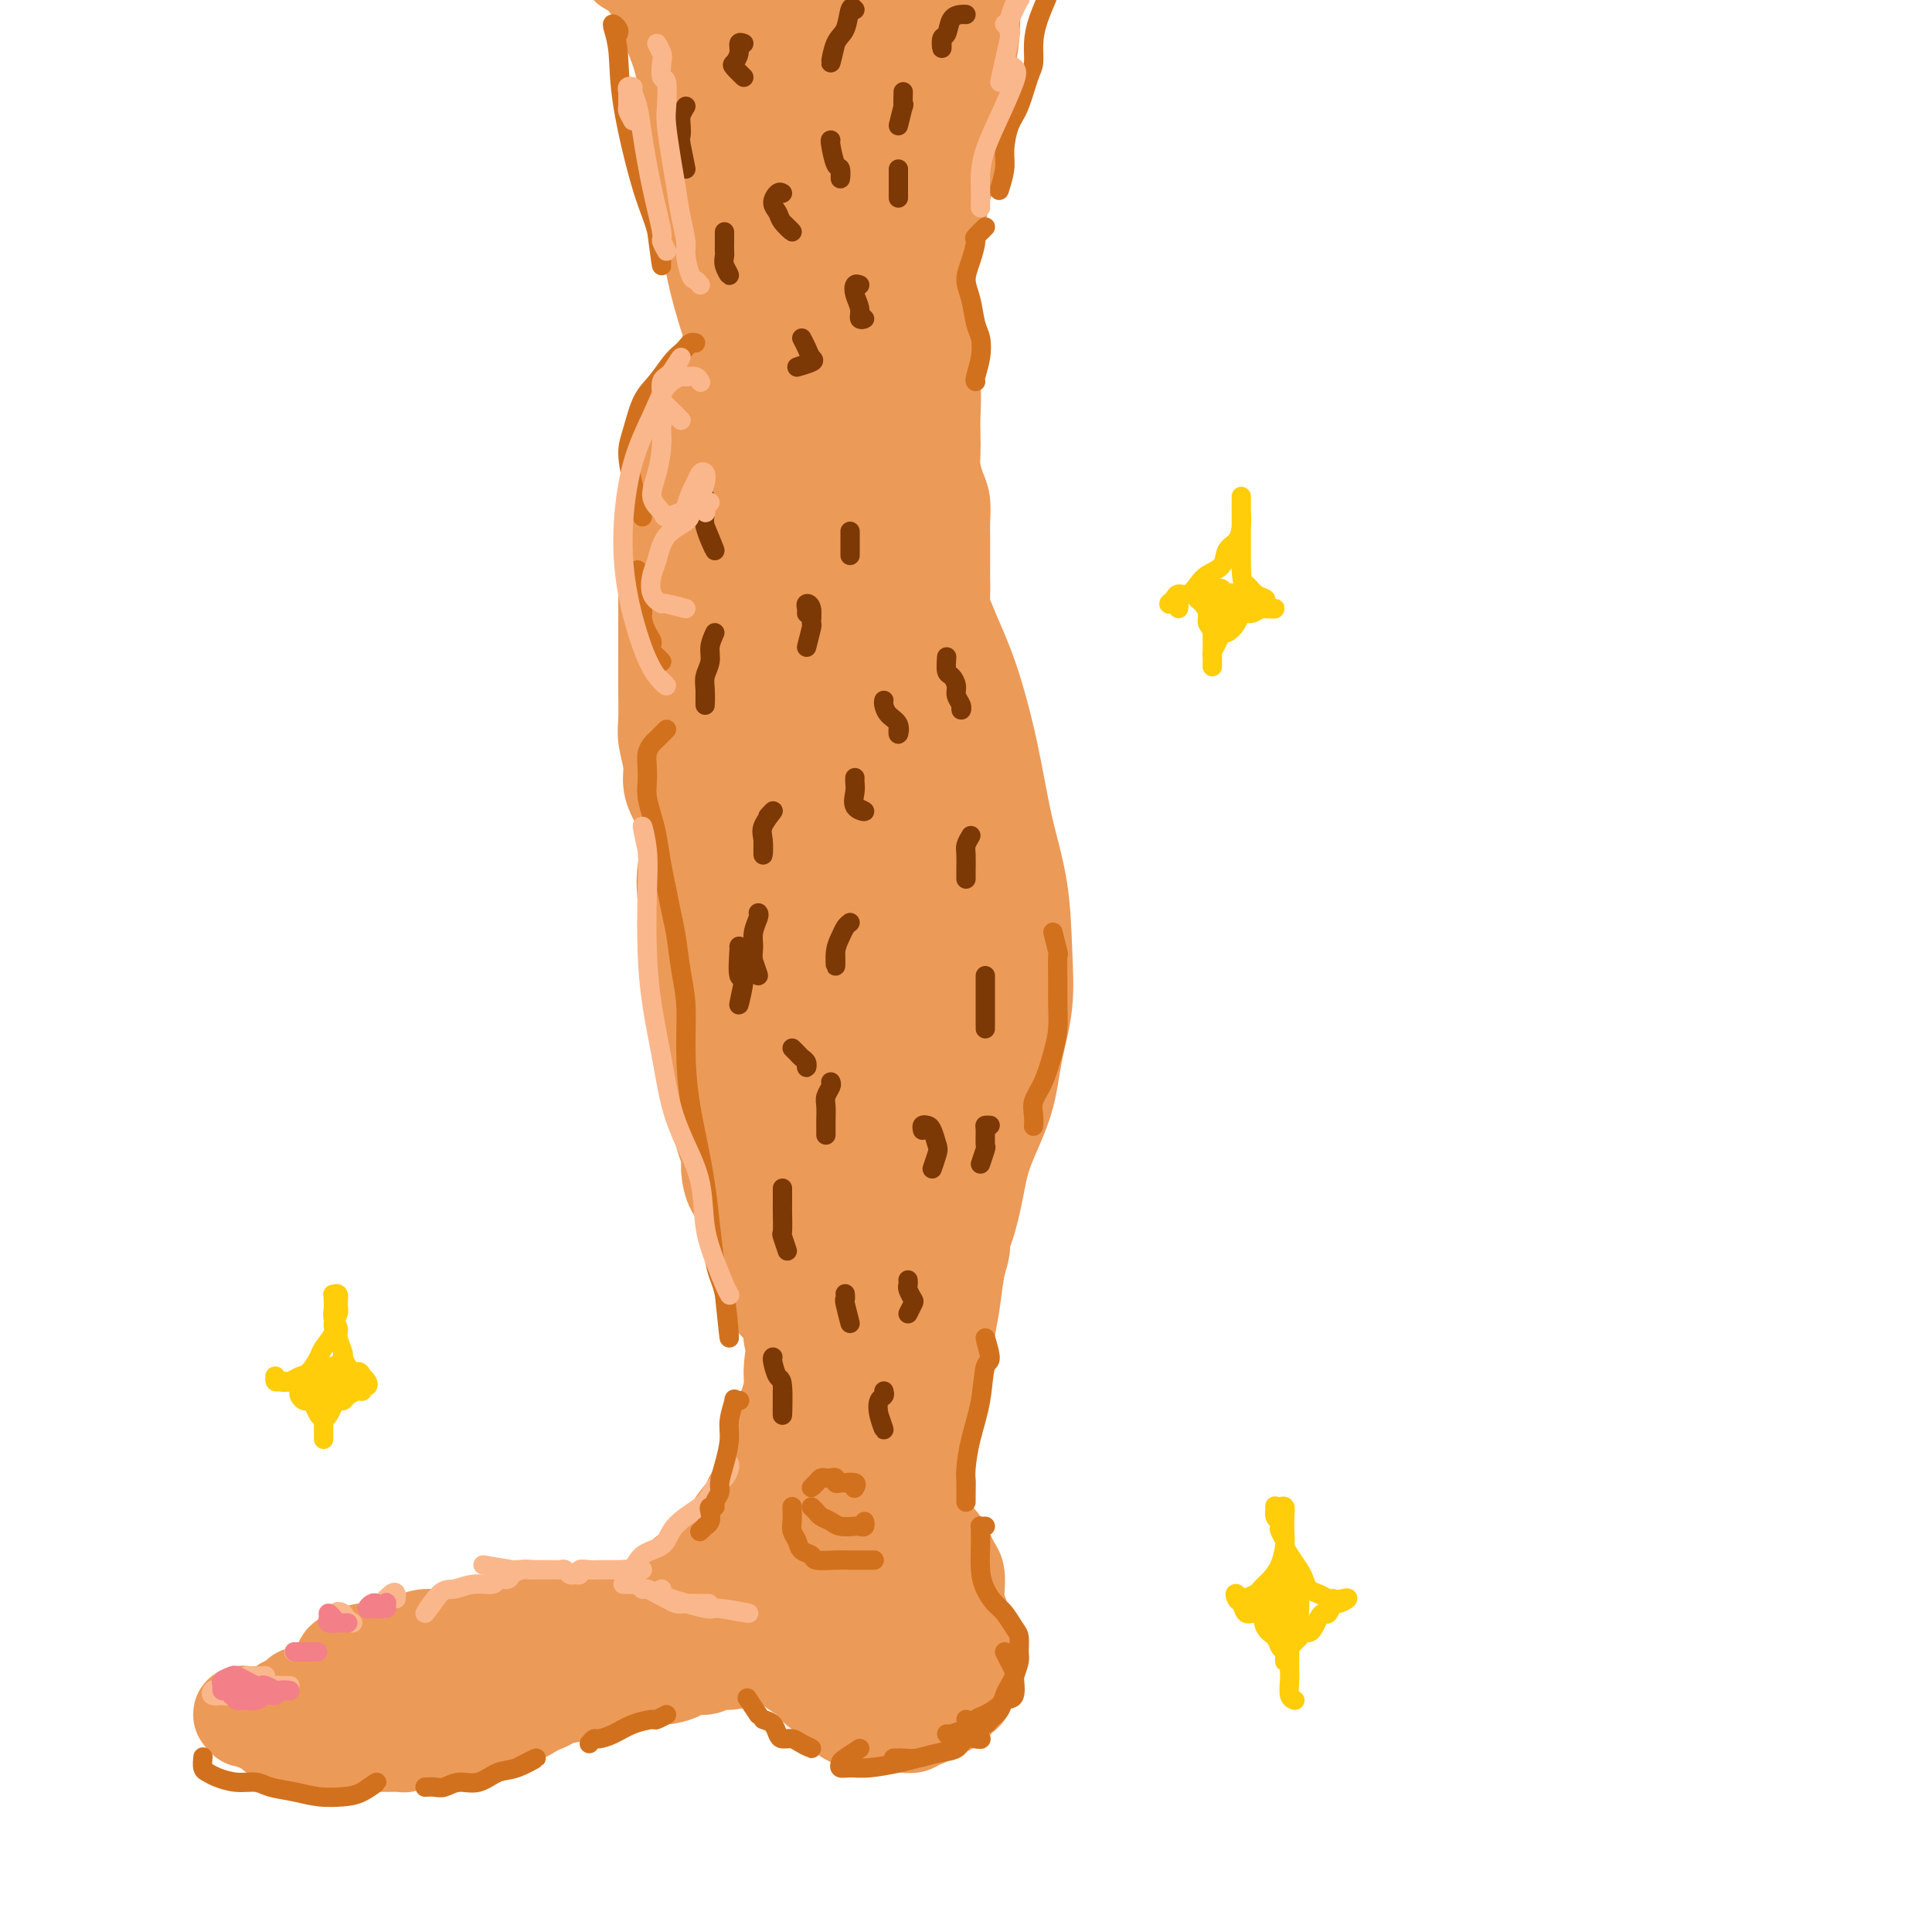 <svg viewBox='0 0 400 400' version='1.1' xmlns='http://www.w3.org/2000/svg' xmlns:xlink='http://www.w3.org/1999/xlink'><g fill='none' stroke='rgb(236,154,87)' stroke-width='20' stroke-linecap='round' stroke-linejoin='round'><path d='M169,103c0.127,-0.402 0.253,-0.805 0,-1c-0.253,-0.195 -0.886,-0.183 -1,0c-0.114,0.183 0.290,0.539 0,1c-0.290,0.461 -1.273,1.029 -2,2c-0.727,0.971 -1.196,2.344 -2,4c-0.804,1.656 -1.941,3.594 -3,6c-1.059,2.406 -2.040,5.281 -3,8c-0.960,2.719 -1.899,5.281 -3,8c-1.101,2.719 -2.363,5.595 -3,8c-0.637,2.405 -0.647,4.341 -1,7c-0.353,2.659 -1.047,6.042 -2,9c-0.953,2.958 -2.163,5.489 -3,8c-0.837,2.511 -1.301,5.000 -2,8c-0.699,3.000 -1.632,6.511 -2,9c-0.368,2.489 -0.170,3.957 0,6c0.170,2.043 0.312,4.661 1,8c0.688,3.339 1.921,7.398 3,11c1.079,3.602 2.003,6.747 3,10c0.997,3.253 2.067,6.612 3,10c0.933,3.388 1.728,6.803 3,10c1.272,3.197 3.022,6.175 4,9c0.978,2.825 1.185,5.498 2,8c0.815,2.502 2.238,4.833 3,6c0.762,1.167 0.864,1.168 1,1c0.136,-0.168 0.306,-0.507 1,0c0.694,0.507 1.913,1.859 2,2c0.087,0.141 -0.956,-0.930 -2,-2'/><path d='M183,106c-0.169,-0.630 -0.338,-1.260 0,-1c0.338,0.260 1.184,1.408 2,3c0.816,1.592 1.601,3.626 3,6c1.399,2.374 3.413,5.088 5,8c1.587,2.912 2.747,6.023 4,9c1.253,2.977 2.598,5.821 4,10c1.402,4.179 2.861,9.692 4,15c1.139,5.308 1.959,10.411 3,15c1.041,4.589 2.303,8.663 3,13c0.697,4.337 0.828,8.937 1,13c0.172,4.063 0.384,7.587 0,11c-0.384,3.413 -1.362,6.713 -2,10c-0.638,3.287 -0.934,6.561 -2,10c-1.066,3.439 -2.901,7.042 -4,10c-1.099,2.958 -1.461,5.271 -2,8c-0.539,2.729 -1.255,5.875 -2,8c-0.745,2.125 -1.520,3.230 -2,4c-0.480,0.770 -0.665,1.206 -1,1c-0.335,-0.206 -0.821,-1.056 -1,-2c-0.179,-0.944 -0.051,-1.984 0,-2c0.051,-0.016 0.026,0.992 0,2'/><path d='M183,132c0.003,-0.266 0.006,-0.531 -1,-1c-1.006,-0.469 -3.022,-1.141 -4,-1c-0.978,0.141 -0.918,1.096 -1,3c-0.082,1.904 -0.306,4.757 0,8c0.306,3.243 1.141,6.874 2,12c0.859,5.126 1.740,11.745 3,18c1.260,6.255 2.899,12.145 4,18c1.101,5.855 1.665,11.675 2,17c0.335,5.325 0.440,10.157 0,14c-0.440,3.843 -1.425,6.699 -2,9c-0.575,2.301 -0.738,4.049 -1,4c-0.262,-0.049 -0.622,-1.894 -1,-5c-0.378,-3.106 -0.776,-7.475 -1,-13c-0.224,-5.525 -0.276,-12.208 -1,-20c-0.724,-7.792 -2.121,-16.695 -3,-24c-0.879,-7.305 -1.240,-13.014 -2,-18c-0.760,-4.986 -1.920,-9.250 -3,-12c-1.080,-2.750 -2.080,-3.988 -3,-4c-0.920,-0.012 -1.758,1.201 -3,3c-1.242,1.799 -2.886,4.185 -4,8c-1.114,3.815 -1.699,9.060 -2,15c-0.301,5.940 -0.320,12.577 0,20c0.320,7.423 0.979,15.633 2,23c1.021,7.367 2.403,13.892 3,19c0.597,5.108 0.409,8.799 1,11c0.591,2.201 1.961,2.912 3,3c1.039,0.088 1.746,-0.447 2,-2c0.254,-1.553 0.054,-4.123 0,-8c-0.054,-3.877 0.037,-9.060 0,-15c-0.037,-5.940 -0.202,-12.638 -1,-21c-0.798,-8.362 -2.228,-18.389 -3,-26c-0.772,-7.611 -0.886,-12.805 -1,-18'/><path d='M168,149c-0.720,-11.870 -0.021,-9.046 0,-9c0.021,0.046 -0.635,-2.686 -1,-4c-0.365,-1.314 -0.440,-1.210 -1,0c-0.560,1.210 -1.606,3.528 -2,9c-0.394,5.472 -0.136,14.099 0,18c0.136,3.901 0.150,3.074 0,6c-0.150,2.926 -0.465,9.603 0,18c0.465,8.397 1.711,18.512 3,27c1.289,8.488 2.622,15.348 4,21c1.378,5.652 2.803,10.095 4,13c1.197,2.905 2.167,4.271 3,5c0.833,0.729 1.531,0.821 2,0c0.469,-0.821 0.711,-2.556 1,-6c0.289,-3.444 0.625,-8.599 0,-15c-0.625,-6.401 -2.210,-14.049 -3,-24c-0.790,-9.951 -0.786,-22.206 -1,-33c-0.214,-10.794 -0.645,-20.127 0,-28c0.645,-7.873 2.366,-14.286 3,-19c0.634,-4.714 0.180,-7.728 0,-10c-0.180,-2.272 -0.085,-3.803 0,-4c0.085,-0.197 0.160,0.938 0,4c-0.160,3.062 -0.556,8.049 -1,15c-0.444,6.951 -0.937,15.865 -1,26c-0.063,10.135 0.304,21.490 1,32c0.696,10.510 1.721,20.176 3,27c1.279,6.824 2.812,10.806 4,14c1.188,3.194 2.032,5.601 3,7c0.968,1.399 2.061,1.789 3,2c0.939,0.211 1.726,0.242 2,-1c0.274,-1.242 0.035,-3.757 0,-8c-0.035,-4.243 0.133,-10.212 0,-17c-0.133,-6.788 -0.566,-14.394 -1,-22'/><path d='M193,193c-0.298,-11.906 -1.543,-17.670 -2,-24c-0.457,-6.330 -0.127,-13.224 0,-18c0.127,-4.776 0.050,-7.432 0,-9c-0.050,-1.568 -0.074,-2.048 0,-1c0.074,1.048 0.244,3.623 1,8c0.756,4.377 2.097,10.557 3,18c0.903,7.443 1.369,16.151 2,25c0.631,8.849 1.428,17.839 2,24c0.572,6.161 0.919,9.494 1,11c0.081,1.506 -0.104,1.187 0,1c0.104,-0.187 0.498,-0.240 0,-2c-0.498,-1.760 -1.887,-5.228 -3,-10c-1.113,-4.772 -1.950,-10.849 -3,-18c-1.050,-7.151 -2.311,-15.375 -3,-24c-0.689,-8.625 -0.805,-17.650 -1,-23c-0.195,-5.350 -0.470,-7.026 -1,-9c-0.530,-1.974 -1.315,-4.248 -2,-6c-0.685,-1.752 -1.270,-2.984 -2,-4c-0.730,-1.016 -1.603,-1.817 -2,-2c-0.397,-0.183 -0.316,0.253 -1,0c-0.684,-0.253 -2.134,-1.196 -3,-1c-0.866,0.196 -1.149,1.532 -2,2c-0.851,0.468 -2.271,0.068 -3,0c-0.729,-0.068 -0.767,0.194 -1,0c-0.233,-0.194 -0.660,-0.846 -1,-1c-0.340,-0.154 -0.591,0.189 -1,0c-0.409,-0.189 -0.974,-0.911 -1,-1c-0.026,-0.089 0.487,0.456 1,1'/><path d='M165,98c-0.478,0.052 -0.955,0.103 -1,0c-0.045,-0.103 0.343,-0.362 0,0c-0.343,0.362 -1.418,1.343 -2,2c-0.582,0.657 -0.670,0.990 -1,1c-0.330,0.010 -0.902,-0.301 -1,0c-0.098,0.301 0.276,1.216 0,2c-0.276,0.784 -1.204,1.437 -2,2c-0.796,0.563 -1.461,1.035 -2,2c-0.539,0.965 -0.953,2.425 -1,3c-0.047,0.575 0.272,0.267 0,1c-0.272,0.733 -1.135,2.506 -2,4c-0.865,1.494 -1.734,2.709 -2,4c-0.266,1.291 0.069,2.658 0,4c-0.069,1.342 -0.543,2.659 -1,4c-0.457,1.341 -0.897,2.707 -1,4c-0.103,1.293 0.130,2.512 0,4c-0.130,1.488 -0.624,3.244 -1,5c-0.376,1.756 -0.636,3.511 -1,5c-0.364,1.489 -0.833,2.711 -1,4c-0.167,1.289 -0.031,2.645 0,4c0.031,1.355 -0.043,2.710 0,4c0.043,1.290 0.204,2.514 0,4c-0.204,1.486 -0.772,3.233 -1,5c-0.228,1.767 -0.115,3.553 0,5c0.115,1.447 0.231,2.553 0,4c-0.231,1.447 -0.808,3.233 -1,5c-0.192,1.767 0.001,3.515 0,5c-0.001,1.485 -0.196,2.707 0,4c0.196,1.293 0.784,2.656 1,4c0.216,1.344 0.062,2.670 0,4c-0.062,1.330 -0.031,2.665 0,4'/><path d='M145,201c-0.138,8.579 0.015,4.026 0,3c-0.015,-1.026 -0.200,1.475 0,3c0.200,1.525 0.785,2.074 1,3c0.215,0.926 0.061,2.229 0,3c-0.061,0.771 -0.027,1.010 0,2c0.027,0.990 0.049,2.732 0,4c-0.049,1.268 -0.168,2.061 0,3c0.168,0.939 0.623,2.022 1,3c0.377,0.978 0.675,1.849 1,3c0.325,1.151 0.678,2.581 1,4c0.322,1.419 0.615,2.827 1,4c0.385,1.173 0.864,2.112 1,3c0.136,0.888 -0.070,1.726 0,3c0.070,1.274 0.418,2.984 1,4c0.582,1.016 1.399,1.339 2,2c0.601,0.661 0.987,1.662 1,3c0.013,1.338 -0.346,3.015 0,4c0.346,0.985 1.399,1.279 2,2c0.601,0.721 0.752,1.870 1,3c0.248,1.130 0.595,2.241 1,3c0.405,0.759 0.869,1.166 1,2c0.131,0.834 -0.072,2.095 0,3c0.072,0.905 0.417,1.454 1,2c0.583,0.546 1.404,1.090 2,2c0.596,0.910 0.967,2.185 1,3c0.033,0.815 -0.272,1.170 0,2c0.272,0.830 1.120,2.137 2,3c0.880,0.863 1.793,1.283 2,2c0.207,0.717 -0.290,1.732 0,3c0.290,1.268 1.369,2.791 2,4c0.631,1.209 0.816,2.105 1,3'/><path d='M171,292c3.405,7.370 2.418,2.795 2,2c-0.418,-0.795 -0.266,2.192 0,4c0.266,1.808 0.646,2.439 1,3c0.354,0.561 0.683,1.051 1,2c0.317,0.949 0.621,2.356 1,3c0.379,0.644 0.833,0.526 1,1c0.167,0.474 0.049,1.541 0,2c-0.049,0.459 -0.027,0.309 0,0c0.027,-0.309 0.059,-0.776 0,-1c-0.059,-0.224 -0.209,-0.205 0,-1c0.209,-0.795 0.776,-2.403 1,-4c0.224,-1.597 0.106,-3.184 0,-5c-0.106,-1.816 -0.198,-3.861 0,-6c0.198,-2.139 0.686,-4.371 1,-7c0.314,-2.629 0.452,-5.656 1,-9c0.548,-3.344 1.505,-7.004 2,-10c0.495,-2.996 0.528,-5.328 1,-7c0.472,-1.672 1.381,-2.683 2,-4c0.619,-1.317 0.946,-2.939 1,-4c0.054,-1.061 -0.167,-1.560 0,-2c0.167,-0.440 0.721,-0.819 1,-1c0.279,-0.181 0.282,-0.163 0,1c-0.282,1.163 -0.850,3.473 -1,6c-0.150,2.527 0.118,5.273 0,8c-0.118,2.727 -0.621,5.435 -1,9c-0.379,3.565 -0.635,7.989 -1,12c-0.365,4.011 -0.840,7.611 -1,10c-0.160,2.389 -0.005,3.566 0,5c0.005,1.434 -0.142,3.124 0,4c0.142,0.876 0.571,0.938 1,1'/><path d='M184,304c-0.510,8.523 -0.283,1.832 0,-1c0.283,-2.832 0.624,-1.804 1,-2c0.376,-0.196 0.786,-1.614 1,-3c0.214,-1.386 0.232,-2.738 1,-4c0.768,-1.262 2.286,-2.434 3,-4c0.714,-1.566 0.625,-3.526 1,-6c0.375,-2.474 1.214,-5.461 2,-8c0.786,-2.539 1.521,-4.629 2,-7c0.479,-2.371 0.704,-5.022 1,-7c0.296,-1.978 0.665,-3.281 1,-4c0.335,-0.719 0.637,-0.854 1,-1c0.363,-0.146 0.788,-0.304 1,0c0.212,0.304 0.212,1.070 0,2c-0.212,0.930 -0.637,2.024 -1,4c-0.363,1.976 -0.664,4.836 -1,7c-0.336,2.164 -0.705,3.633 -1,6c-0.295,2.367 -0.514,5.631 -1,9c-0.486,3.369 -1.239,6.843 -2,10c-0.761,3.157 -1.529,5.996 -2,8c-0.471,2.004 -0.646,3.172 -1,4c-0.354,0.828 -0.889,1.315 -1,1c-0.111,-0.315 0.201,-1.431 0,-5c-0.201,-3.569 -0.915,-9.591 -1,-10c-0.085,-0.409 0.457,4.796 1,10'/><path d='M186,108c-0.000,-0.336 -0.000,-0.672 0,-1c0.000,-0.328 0.001,-0.649 0,-1c-0.001,-0.351 -0.004,-0.732 0,-1c0.004,-0.268 0.015,-0.422 0,-1c-0.015,-0.578 -0.057,-1.578 0,-2c0.057,-0.422 0.211,-0.265 0,-1c-0.211,-0.735 -0.787,-2.363 -1,-4c-0.213,-1.637 -0.061,-3.282 0,-5c0.061,-1.718 0.033,-3.510 0,-5c-0.033,-1.490 -0.071,-2.678 0,-4c0.071,-1.322 0.250,-2.779 0,-3c-0.250,-0.221 -0.929,0.794 -1,1c-0.071,0.206 0.464,-0.397 1,-1'/><path d='M183,96c-0.485,0.409 -0.969,0.818 -1,0c-0.031,-0.818 0.392,-2.864 1,-5c0.608,-2.136 1.403,-4.363 2,-8c0.597,-3.637 0.997,-8.683 2,-13c1.003,-4.317 2.609,-7.903 4,-13c1.391,-5.097 2.569,-11.705 4,-17c1.431,-5.295 3.117,-9.279 4,-12c0.883,-2.721 0.964,-4.180 1,-5c0.036,-0.820 0.026,-1.002 0,-1c-0.026,0.002 -0.069,0.186 0,0c0.069,-0.186 0.249,-0.742 0,0c-0.249,0.742 -0.928,2.784 -1,3c-0.072,0.216 0.464,-1.392 1,-3'/><path d='M187,92c-0.014,0.133 -0.027,0.266 0,0c0.027,-0.266 0.096,-0.930 0,-2c-0.096,-1.070 -0.356,-2.544 0,-5c0.356,-2.456 1.328,-5.894 2,-11c0.672,-5.106 1.043,-11.881 2,-19c0.957,-7.119 2.502,-14.582 4,-21c1.498,-6.418 2.951,-11.790 4,-16c1.049,-4.210 1.693,-7.257 2,-10c0.307,-2.743 0.275,-5.183 0,-7c-0.275,-1.817 -0.794,-3.010 -1,-4c-0.206,-0.990 -0.101,-1.775 0,-2c0.101,-0.225 0.197,0.111 0,0c-0.197,-0.111 -0.686,-0.668 -1,0c-0.314,0.668 -0.452,2.563 -1,4c-0.548,1.437 -1.504,2.417 -2,4c-0.496,1.583 -0.531,3.768 -1,6c-0.469,2.232 -1.371,4.511 -2,8c-0.629,3.489 -0.984,8.188 -2,14c-1.016,5.812 -2.693,12.738 -4,19c-1.307,6.262 -2.245,11.860 -3,17c-0.755,5.140 -1.327,9.823 -2,14c-0.673,4.177 -1.448,7.849 -2,10c-0.552,2.151 -0.883,2.783 -1,3c-0.117,0.217 -0.021,0.020 0,-1c0.021,-1.020 -0.033,-2.862 0,-6c0.033,-3.138 0.151,-7.572 0,-12c-0.151,-4.428 -0.573,-8.850 -1,-15c-0.427,-6.150 -0.860,-14.026 -1,-22c-0.140,-7.974 0.014,-16.045 0,-21c-0.014,-4.955 -0.196,-6.796 -1,-8c-0.804,-1.204 -2.230,-1.773 -3,-2c-0.770,-0.227 -0.885,-0.114 -1,0'/><path d='M172,7c-0.948,-0.061 -1.318,0.785 -2,3c-0.682,2.215 -1.675,5.799 -2,10c-0.325,4.201 0.019,9.021 0,15c-0.019,5.979 -0.400,13.119 0,20c0.400,6.881 1.582,13.504 2,18c0.418,4.496 0.072,6.864 0,9c-0.072,2.136 0.129,4.038 0,4c-0.129,-0.038 -0.590,-2.016 -1,-5c-0.410,-2.984 -0.769,-6.974 -1,-12c-0.231,-5.026 -0.332,-11.087 -1,-19c-0.668,-7.913 -1.902,-17.676 -3,-26c-1.098,-8.324 -2.059,-15.208 -3,-19c-0.941,-3.792 -1.863,-4.491 -3,-5c-1.137,-0.509 -2.489,-0.826 -3,-1c-0.511,-0.174 -0.180,-0.204 0,1c0.180,1.204 0.208,3.642 0,8c-0.208,4.358 -0.650,10.638 0,17c0.650,6.362 2.394,12.807 4,20c1.606,7.193 3.073,15.133 4,21c0.927,5.867 1.314,9.661 2,13c0.686,3.339 1.670,6.224 2,9c0.330,2.776 0.005,5.442 0,7c-0.005,1.558 0.310,2.009 0,1c-0.310,-1.009 -1.246,-3.478 -2,-7c-0.754,-3.522 -1.324,-8.098 -2,-13c-0.676,-4.902 -1.456,-10.131 -3,-17c-1.544,-6.869 -3.853,-15.376 -6,-23c-2.147,-7.624 -4.132,-14.363 -5,-17c-0.868,-2.637 -0.618,-1.171 -1,-2c-0.382,-0.829 -1.395,-3.951 -2,-6c-0.605,-2.049 -0.803,-3.024 -1,-4'/><path d='M145,7c-3.585,-13.806 -1.547,-4.323 -1,-1c0.547,3.323 -0.398,0.484 -1,-1c-0.602,-1.484 -0.862,-1.613 -1,-1c-0.138,0.613 -0.153,1.967 0,5c0.153,3.033 0.475,7.745 1,12c0.525,4.255 1.255,8.053 2,14c0.745,5.947 1.506,14.044 3,21c1.494,6.956 3.721,12.770 5,17c1.279,4.230 1.611,6.876 2,10c0.389,3.124 0.836,6.727 1,9c0.164,2.273 0.046,3.215 0,4c-0.046,0.785 -0.020,1.412 0,1c0.020,-0.412 0.034,-1.864 0,-5c-0.034,-3.136 -0.115,-7.956 -1,-13c-0.885,-5.044 -2.573,-10.312 -4,-17c-1.427,-6.688 -2.594,-14.795 -4,-22c-1.406,-7.205 -3.053,-13.509 -4,-18c-0.947,-4.491 -1.195,-7.168 -2,-10c-0.805,-2.832 -2.166,-5.820 -3,-8c-0.834,-2.180 -1.141,-3.552 -2,-5c-0.859,-1.448 -2.270,-2.974 -3,-4c-0.730,-1.026 -0.777,-1.554 -1,-2c-0.223,-0.446 -0.620,-0.809 -1,-1c-0.380,-0.191 -0.741,-0.210 -1,0c-0.259,0.210 -0.414,0.649 0,1c0.414,0.351 1.398,0.614 2,1c0.602,0.386 0.824,0.895 1,1c0.176,0.105 0.307,-0.193 1,0c0.693,0.193 1.949,0.876 3,2c1.051,1.124 1.898,2.687 3,5c1.102,2.313 2.458,5.375 4,11c1.542,5.625 3.271,13.812 5,22'/><path d='M149,35c1.901,8.359 2.155,12.755 3,17c0.845,4.245 2.281,8.338 4,12c1.719,3.662 3.722,6.892 5,10c1.278,3.108 1.831,6.095 3,9c1.169,2.905 2.955,5.729 4,8c1.045,2.271 1.349,3.991 2,5c0.651,1.009 1.650,1.309 2,1c0.350,-0.309 0.050,-1.227 0,-3c-0.050,-1.773 0.150,-4.400 0,-8c-0.150,-3.600 -0.650,-8.172 -1,-13c-0.350,-4.828 -0.551,-9.914 -1,-16c-0.449,-6.086 -1.145,-13.174 -1,-19c0.145,-5.826 1.132,-10.390 2,-15c0.868,-4.610 1.616,-9.265 3,-14c1.384,-4.735 3.404,-9.548 5,-13c1.596,-3.452 2.769,-5.543 4,-7c1.231,-1.457 2.520,-2.282 3,-2c0.480,0.282 0.151,1.670 0,3c-0.151,1.330 -0.125,2.602 0,6c0.125,3.398 0.350,8.921 0,15c-0.350,6.079 -1.275,12.715 -2,19c-0.725,6.285 -1.251,12.219 -2,16c-0.749,3.781 -1.720,5.408 -2,6c-0.280,0.592 0.131,0.148 2,-2c1.869,-2.148 5.195,-6.001 8,-15c2.805,-8.999 5.087,-23.142 5,-24c-0.087,-0.858 -2.544,11.571 -5,24'/><path d='M156,83c0.005,0.264 0.009,0.527 0,1c-0.009,0.473 -0.033,1.155 0,2c0.033,0.845 0.122,1.852 0,3c-0.122,1.148 -0.456,2.435 -1,4c-0.544,1.565 -1.299,3.407 -2,5c-0.701,1.593 -1.350,2.935 -2,4c-0.650,1.065 -1.301,1.851 -2,3c-0.699,1.149 -1.445,2.659 -2,4c-0.555,1.341 -0.919,2.513 -1,4c-0.081,1.487 0.120,3.288 0,5c-0.120,1.712 -0.561,3.335 -1,5c-0.439,1.665 -0.876,3.372 -1,5c-0.124,1.628 0.065,3.176 0,5c-0.065,1.824 -0.382,3.923 0,6c0.382,2.077 1.465,4.132 2,6c0.535,1.868 0.521,3.549 1,5c0.479,1.451 1.450,2.671 2,4c0.550,1.329 0.677,2.767 1,4c0.323,1.233 0.840,2.261 1,3c0.160,0.739 -0.039,1.189 0,1c0.039,-0.189 0.314,-1.017 0,-2c-0.314,-0.983 -1.219,-2.120 -2,-4c-0.781,-1.880 -1.439,-4.502 -2,-7c-0.561,-2.498 -1.025,-4.873 -2,-8c-0.975,-3.127 -2.463,-7.005 -3,-11c-0.537,-3.995 -0.125,-8.106 0,-12c0.125,-3.894 -0.039,-7.569 0,-11c0.039,-3.431 0.280,-6.616 1,-10c0.720,-3.384 1.920,-6.967 3,-10c1.080,-3.033 2.040,-5.517 3,-8'/><path d='M149,79c1.332,-4.215 1.663,-5.753 2,-7c0.337,-1.247 0.679,-2.202 1,-3c0.321,-0.798 0.621,-1.440 1,-2c0.379,-0.560 0.835,-1.037 1,-1c0.165,0.037 0.037,0.590 0,1c-0.037,0.410 0.017,0.678 0,1c-0.017,0.322 -0.104,0.699 0,1c0.104,0.301 0.401,0.528 0,1c-0.401,0.472 -1.499,1.191 -2,2c-0.501,0.809 -0.403,1.708 -1,3c-0.597,1.292 -1.887,2.977 -3,5c-1.113,2.023 -2.050,4.384 -3,7c-0.950,2.616 -1.915,5.489 -3,8c-1.085,2.511 -2.291,4.662 -3,7c-0.709,2.338 -0.922,4.864 -1,7c-0.078,2.136 -0.021,3.882 0,6c0.021,2.118 0.006,4.608 0,7c-0.006,2.392 -0.003,4.687 0,7c0.003,2.313 0.005,4.646 0,7c-0.005,2.354 -0.016,4.730 0,7c0.016,2.270 0.060,4.432 0,6c-0.060,1.568 -0.224,2.540 0,4c0.224,1.460 0.834,3.407 1,5c0.166,1.593 -0.113,2.832 0,4c0.113,1.168 0.618,2.266 1,3c0.382,0.734 0.641,1.103 1,2c0.359,0.897 0.818,2.323 1,3c0.182,0.677 0.087,0.605 0,1c-0.087,0.395 -0.168,1.256 0,2c0.168,0.744 0.584,1.372 1,2'/><path d='M143,175c0.710,3.562 -0.016,1.467 0,1c0.016,-0.467 0.773,0.695 1,2c0.227,1.305 -0.077,2.753 0,4c0.077,1.247 0.535,2.292 1,4c0.465,1.708 0.936,4.080 1,6c0.064,1.920 -0.278,3.389 0,5c0.278,1.611 1.175,3.365 2,5c0.825,1.635 1.577,3.151 2,4c0.423,0.849 0.515,1.032 1,1c0.485,-0.032 1.361,-0.278 2,-1c0.639,-0.722 1.040,-1.921 1,-2c-0.040,-0.079 -0.520,0.960 -1,2'/><path d='M204,167c0.089,-0.096 0.178,-0.192 0,-1c-0.178,-0.808 -0.624,-2.329 -1,-4c-0.376,-1.671 -0.682,-3.494 -1,-5c-0.318,-1.506 -0.650,-2.697 -1,-4c-0.350,-1.303 -0.720,-2.720 -1,-4c-0.280,-1.280 -0.471,-2.424 -1,-4c-0.529,-1.576 -1.396,-3.583 -2,-5c-0.604,-1.417 -0.947,-2.242 -1,-4c-0.053,-1.758 0.182,-4.447 0,-6c-0.182,-1.553 -0.781,-1.970 -1,-3c-0.219,-1.030 -0.059,-2.674 0,-4c0.059,-1.326 0.016,-2.335 0,-3c-0.016,-0.665 -0.003,-0.986 0,-2c0.003,-1.014 -0.002,-2.721 0,-4c0.002,-1.279 0.011,-2.131 0,-3c-0.011,-0.869 -0.041,-1.754 0,-3c0.041,-1.246 0.155,-2.854 0,-4c-0.155,-1.146 -0.578,-1.830 -1,-3c-0.422,-1.170 -0.844,-2.826 -1,-4c-0.156,-1.174 -0.046,-1.867 0,-3c0.046,-1.133 0.026,-2.708 0,-4c-0.026,-1.292 -0.060,-2.301 0,-4c0.060,-1.699 0.213,-4.087 0,-6c-0.213,-1.913 -0.791,-3.352 -1,-5c-0.209,-1.648 -0.049,-3.505 0,-5c0.049,-1.495 -0.012,-2.627 0,-4c0.012,-1.373 0.098,-2.986 0,-5c-0.098,-2.014 -0.380,-4.429 0,-7c0.380,-2.571 1.421,-5.297 2,-8c0.579,-2.703 0.694,-5.381 1,-8c0.306,-2.619 0.802,-5.177 1,-8c0.198,-2.823 0.099,-5.912 0,-9'/><path d='M196,21c1.027,-6.787 1.596,-7.255 2,-9c0.404,-1.745 0.644,-4.767 1,-8c0.356,-3.233 0.826,-6.678 1,-8c0.174,-1.322 0.050,-0.521 0,-1c-0.050,-0.479 -0.025,-2.240 0,-4'/><path d='M190,312c-0.443,0.013 -0.885,0.026 -1,0c-0.115,-0.026 0.098,-0.092 0,0c-0.098,0.092 -0.508,0.342 -1,1c-0.492,0.658 -1.065,1.723 -2,3c-0.935,1.277 -2.231,2.767 -3,4c-0.769,1.233 -1.009,2.211 -2,3c-0.991,0.789 -2.732,1.391 -4,2c-1.268,0.609 -2.061,1.225 -3,2c-0.939,0.775 -2.023,1.710 -3,2c-0.977,0.290 -1.845,-0.066 -3,0c-1.155,0.066 -2.595,0.554 -4,1c-1.405,0.446 -2.774,0.851 -4,1c-1.226,0.149 -2.310,0.043 -3,0c-0.690,-0.043 -0.988,-0.022 -2,0c-1.012,0.022 -2.740,0.045 -4,0c-1.260,-0.045 -2.052,-0.157 -3,0c-0.948,0.157 -2.052,0.582 -3,1c-0.948,0.418 -1.741,0.830 -3,1c-1.259,0.170 -2.983,0.098 -4,0c-1.017,-0.098 -1.325,-0.222 -2,0c-0.675,0.222 -1.716,0.791 -3,1c-1.284,0.209 -2.812,0.059 -4,0c-1.188,-0.059 -2.037,-0.026 -3,0c-0.963,0.026 -2.042,0.045 -3,0c-0.958,-0.045 -1.796,-0.153 -3,0c-1.204,0.153 -2.773,0.566 -4,1c-1.227,0.434 -2.113,0.887 -3,1c-0.887,0.113 -1.774,-0.114 -3,0c-1.226,0.114 -2.792,0.569 -4,1c-1.208,0.431 -2.060,0.837 -3,1c-0.940,0.163 -1.970,0.081 -3,0'/><path d='M100,338c-11.520,1.410 -4.818,0.433 -3,0c1.818,-0.433 -1.246,-0.324 -3,0c-1.754,0.324 -2.198,0.861 -3,1c-0.802,0.139 -1.962,-0.120 -3,0c-1.038,0.120 -1.955,0.620 -3,1c-1.045,0.380 -2.219,0.641 -3,1c-0.781,0.359 -1.170,0.816 -2,1c-0.830,0.184 -2.103,0.094 -3,0c-0.897,-0.094 -1.420,-0.193 -2,0c-0.580,0.193 -1.217,0.677 -2,1c-0.783,0.323 -1.712,0.486 -2,1c-0.288,0.514 0.064,1.380 0,2c-0.064,0.620 -0.546,0.993 -1,1c-0.454,0.007 -0.880,-0.353 -1,0c-0.120,0.353 0.067,1.418 0,2c-0.067,0.582 -0.388,0.682 0,1c0.388,0.318 1.485,0.855 2,1c0.515,0.145 0.447,-0.101 1,0c0.553,0.101 1.728,0.551 3,1c1.272,0.449 2.640,0.898 4,1c1.360,0.102 2.712,-0.143 4,0c1.288,0.143 2.512,0.675 4,1c1.488,0.325 3.241,0.442 5,0c1.759,-0.442 3.524,-1.443 5,-2c1.476,-0.557 2.665,-0.671 4,-1c1.335,-0.329 2.818,-0.873 4,-1c1.182,-0.127 2.063,0.162 3,0c0.937,-0.162 1.932,-0.775 3,-1c1.068,-0.225 2.211,-0.060 3,0c0.789,0.060 1.226,0.017 2,0c0.774,-0.017 1.887,-0.009 3,0'/><path d='M119,349c5.244,-0.714 2.352,0.001 2,0c-0.352,-0.001 1.834,-0.718 3,-1c1.166,-0.282 1.312,-0.127 2,0c0.688,0.127 1.917,0.228 3,0c1.083,-0.228 2.018,-0.783 3,-1c0.982,-0.217 2.010,-0.096 3,0c0.990,0.096 1.941,0.165 3,0c1.059,-0.165 2.226,-0.565 3,-1c0.774,-0.435 1.156,-0.904 2,-1c0.844,-0.096 2.149,0.180 3,0c0.851,-0.180 1.247,-0.818 2,-1c0.753,-0.182 1.864,0.092 3,0c1.136,-0.092 2.296,-0.549 3,-1c0.704,-0.451 0.951,-0.894 2,-1c1.049,-0.106 2.899,0.125 4,0c1.101,-0.125 1.454,-0.607 2,-1c0.546,-0.393 1.287,-0.697 2,-1c0.713,-0.303 1.398,-0.606 2,-1c0.602,-0.394 1.120,-0.879 2,-1c0.880,-0.121 2.122,0.121 3,0c0.878,-0.121 1.391,-0.607 2,-1c0.609,-0.393 1.314,-0.693 2,-1c0.686,-0.307 1.352,-0.621 2,-1c0.648,-0.379 1.278,-0.822 2,-1c0.722,-0.178 1.538,-0.089 2,0c0.462,0.089 0.572,0.179 1,0c0.428,-0.179 1.176,-0.625 2,-1c0.824,-0.375 1.726,-0.678 2,-1c0.274,-0.322 -0.080,-0.664 0,-1c0.080,-0.336 0.594,-0.668 1,-1c0.406,-0.332 0.703,-0.666 1,-1'/><path d='M188,329c4.514,-1.920 1.798,-0.219 1,0c-0.798,0.219 0.322,-1.043 1,-2c0.678,-0.957 0.914,-1.608 1,-2c0.086,-0.392 0.023,-0.526 0,-1c-0.023,-0.474 -0.006,-1.288 0,-2c0.006,-0.712 0.000,-1.323 0,-2c-0.000,-0.677 0.004,-1.419 0,-2c-0.004,-0.581 -0.018,-1.001 0,-2c0.018,-0.999 0.067,-2.577 0,-3c-0.067,-0.423 -0.249,0.309 0,-1c0.249,-1.309 0.928,-4.660 1,-5c0.072,-0.340 -0.464,2.330 -1,5'/><path d='M192,316c0.326,0.733 0.651,1.466 1,2c0.349,0.534 0.721,0.870 1,1c0.279,0.130 0.466,0.054 1,1c0.534,0.946 1.415,2.913 2,4c0.585,1.087 0.875,1.292 1,2c0.125,0.708 0.085,1.918 0,3c-0.085,1.082 -0.215,2.035 0,3c0.215,0.965 0.776,1.942 1,3c0.224,1.058 0.113,2.197 0,3c-0.113,0.803 -0.226,1.270 0,2c0.226,0.730 0.792,1.725 1,2c0.208,0.275 0.056,-0.168 0,0c-0.056,0.168 -0.018,0.948 0,2c0.018,1.052 0.016,2.376 0,3c-0.016,0.624 -0.044,0.548 0,1c0.044,0.452 0.162,1.431 0,2c-0.162,0.569 -0.602,0.726 -1,1c-0.398,0.274 -0.753,0.665 -1,1c-0.247,0.335 -0.384,0.616 -1,1c-0.616,0.384 -1.709,0.872 -2,1c-0.291,0.128 0.221,-0.106 0,0c-0.221,0.106 -1.176,0.550 -2,1c-0.824,0.450 -1.516,0.905 -2,1c-0.484,0.095 -0.759,-0.171 -1,0c-0.241,0.171 -0.450,0.778 -1,1c-0.550,0.222 -1.443,0.060 -2,0c-0.557,-0.060 -0.779,-0.016 -1,0c-0.221,0.016 -0.441,0.004 -1,0c-0.559,-0.004 -1.458,-0.001 -2,0c-0.542,0.001 -0.726,0.000 -1,0c-0.274,-0.000 -0.637,-0.000 -1,0'/><path d='M181,357c-1.948,0.218 -1.818,0.263 -2,0c-0.182,-0.263 -0.677,-0.834 -1,-1c-0.323,-0.166 -0.474,0.073 -1,0c-0.526,-0.073 -1.426,-0.457 -2,-1c-0.574,-0.543 -0.820,-1.244 -1,-2c-0.180,-0.756 -0.294,-1.567 -1,-2c-0.706,-0.433 -2.005,-0.487 -3,-1c-0.995,-0.513 -1.685,-1.486 -2,-2c-0.315,-0.514 -0.255,-0.568 -1,-1c-0.745,-0.432 -2.294,-1.240 -3,-2c-0.706,-0.760 -0.568,-1.472 -1,-2c-0.432,-0.528 -1.433,-0.874 -2,-1c-0.567,-0.126 -0.698,-0.034 -1,0c-0.302,0.034 -0.774,0.009 0,0c0.774,-0.009 2.792,-0.003 3,0c0.208,0.003 -1.396,0.001 -3,0'/><path d='M189,346c-0.002,-0.285 -0.003,-0.570 0,-1c0.003,-0.430 0.012,-1.005 0,-1c-0.012,0.005 -0.043,0.590 0,1c0.043,0.410 0.160,0.647 0,1c-0.160,0.353 -0.598,0.824 -1,1c-0.402,0.176 -0.770,0.058 -1,0c-0.230,-0.058 -0.324,-0.057 -1,0c-0.676,0.057 -1.935,0.170 -3,0c-1.065,-0.170 -1.934,-0.624 -3,-1c-1.066,-0.376 -2.327,-0.675 -3,-1c-0.673,-0.325 -0.757,-0.675 -1,-1c-0.243,-0.325 -0.645,-0.623 -1,-1c-0.355,-0.377 -0.661,-0.833 -1,-1c-0.339,-0.167 -0.709,-0.045 -1,0c-0.291,0.045 -0.502,0.012 -1,0c-0.498,-0.012 -1.284,-0.003 -2,0c-0.716,0.003 -1.361,0.001 -2,0c-0.639,-0.001 -1.272,-0.000 -2,0c-0.728,0.000 -1.552,-0.001 -2,0c-0.448,0.001 -0.522,0.003 -1,0c-0.478,-0.003 -1.361,-0.010 -2,0c-0.639,0.010 -1.033,0.036 -2,0c-0.967,-0.036 -2.507,-0.133 -3,0c-0.493,0.133 0.059,0.497 -1,0c-1.059,-0.497 -3.731,-1.856 -4,-2c-0.269,-0.144 1.866,0.928 4,2'/><path d='M162,341c-0.352,0.000 -0.704,0.000 -1,0c-0.296,-0.000 -0.537,-0.000 -1,0c-0.463,0.000 -1.150,0.000 -2,0c-0.850,-0.000 -1.865,-0.001 -3,0c-1.135,0.001 -2.391,0.003 -4,0c-1.609,-0.003 -3.571,-0.012 -5,0c-1.429,0.012 -2.326,0.045 -3,0c-0.674,-0.045 -1.125,-0.167 -2,0c-0.875,0.167 -2.174,0.622 -3,1c-0.826,0.378 -1.180,0.680 -2,1c-0.820,0.320 -2.108,0.659 -3,1c-0.892,0.341 -1.389,0.683 -2,1c-0.611,0.317 -1.338,0.610 -2,1c-0.662,0.390 -1.261,0.878 -2,1c-0.739,0.122 -1.619,-0.121 -2,0c-0.381,0.121 -0.263,0.606 -1,1c-0.737,0.394 -2.329,0.697 -3,1c-0.671,0.303 -0.420,0.606 -1,1c-0.580,0.394 -1.990,0.879 -3,1c-1.010,0.121 -1.622,-0.121 -2,0c-0.378,0.121 -0.524,0.606 -1,1c-0.476,0.394 -1.282,0.698 -2,1c-0.718,0.302 -1.348,0.603 -2,1c-0.652,0.397 -1.326,0.890 -2,1c-0.674,0.110 -1.349,-0.164 -2,0c-0.651,0.164 -1.277,0.765 -2,1c-0.723,0.235 -1.544,0.104 -2,0c-0.456,-0.104 -0.546,-0.182 -1,0c-0.454,0.182 -1.273,0.623 -2,1c-0.727,0.377 -1.364,0.688 -2,1'/><path d='M97,358c-6.456,2.410 -2.096,0.436 -1,0c1.096,-0.436 -1.072,0.668 -2,1c-0.928,0.332 -0.616,-0.107 -1,0c-0.384,0.107 -1.464,0.760 -2,1c-0.536,0.240 -0.529,0.068 -1,0c-0.471,-0.068 -1.421,-0.032 -2,0c-0.579,0.032 -0.789,0.061 -1,0c-0.211,-0.061 -0.424,-0.213 -1,0c-0.576,0.213 -1.516,0.789 -2,1c-0.484,0.211 -0.514,0.057 -1,0c-0.486,-0.057 -1.429,-0.015 -2,0c-0.571,0.015 -0.772,0.004 -1,0c-0.228,-0.004 -0.484,-0.001 -1,0c-0.516,0.001 -1.292,0.000 -2,0c-0.708,-0.000 -1.349,-0.000 -2,0c-0.651,0.000 -1.311,0.001 -2,0c-0.689,-0.001 -1.407,-0.004 -2,0c-0.593,0.004 -1.061,0.015 -2,0c-0.939,-0.015 -2.350,-0.055 -3,0c-0.650,0.055 -0.540,0.207 -1,0c-0.460,-0.207 -1.490,-0.773 -2,-1c-0.510,-0.227 -0.500,-0.116 -1,0c-0.500,0.116 -1.509,0.237 -2,0c-0.491,-0.237 -0.464,-0.833 -1,-1c-0.536,-0.167 -1.636,0.095 -2,0c-0.364,-0.095 0.008,-0.547 0,-1c-0.008,-0.453 -0.397,-0.906 -1,-1c-0.603,-0.094 -1.419,0.171 -2,0c-0.581,-0.171 -0.926,-0.777 -1,-1c-0.074,-0.223 0.122,-0.064 0,0c-0.122,0.064 -0.561,0.032 -1,0'/><path d='M52,356c-2.319,-0.713 -1.117,0.005 -1,0c0.117,-0.005 -0.853,-0.733 -1,-1c-0.147,-0.267 0.527,-0.072 1,0c0.473,0.072 0.744,0.020 1,0c0.256,-0.020 0.498,-0.009 1,0c0.502,0.009 1.265,0.015 2,0c0.735,-0.015 1.444,-0.050 2,0c0.556,0.050 0.961,0.187 2,0c1.039,-0.187 2.714,-0.697 4,-1c1.286,-0.303 2.185,-0.400 4,-1c1.815,-0.600 4.547,-1.702 7,-2c2.453,-0.298 4.625,0.209 7,0c2.375,-0.209 4.951,-1.132 7,-2c2.049,-0.868 3.571,-1.680 6,-2c2.429,-0.320 5.764,-0.148 7,0c1.236,0.148 0.371,0.271 1,0c0.629,-0.271 2.751,-0.934 3,-1c0.249,-0.066 -1.376,0.467 -3,1'/><path d='M59,353c0.245,-0.024 0.489,-0.048 1,0c0.511,0.048 1.288,0.168 2,0c0.712,-0.168 1.360,-0.624 2,-1c0.640,-0.376 1.272,-0.672 2,-1c0.728,-0.328 1.552,-0.688 2,-1c0.448,-0.312 0.520,-0.577 1,-1c0.480,-0.423 1.369,-1.004 1,-1c-0.369,0.004 -1.997,0.593 -3,1c-1.003,0.407 -1.382,0.630 -2,1c-0.618,0.370 -1.477,0.885 -2,1c-0.523,0.115 -0.712,-0.170 -1,0c-0.288,0.170 -0.677,0.794 0,1c0.677,0.206 2.419,-0.007 3,0c0.581,0.007 0.003,0.233 2,0c1.997,-0.233 6.571,-0.924 7,-1c0.429,-0.076 -3.285,0.462 -7,1'/><path d='M114,341c0.037,-0.341 0.073,-0.682 0,-1c-0.073,-0.318 -0.257,-0.614 0,-1c0.257,-0.386 0.953,-0.862 2,-1c1.047,-0.138 2.444,0.061 4,0c1.556,-0.061 3.269,-0.384 5,-1c1.731,-0.616 3.479,-1.527 5,-2c1.521,-0.473 2.817,-0.508 4,-1c1.183,-0.492 2.255,-1.440 3,-2c0.745,-0.560 1.162,-0.732 2,-1c0.838,-0.268 2.096,-0.633 3,-1c0.904,-0.367 1.454,-0.735 2,-1c0.546,-0.265 1.090,-0.427 2,-1c0.910,-0.573 2.188,-1.558 3,-2c0.812,-0.442 1.159,-0.342 2,-1c0.841,-0.658 2.176,-2.074 3,-3c0.824,-0.926 1.137,-1.360 2,-2c0.863,-0.640 2.277,-1.484 3,-2c0.723,-0.516 0.756,-0.702 1,-1c0.244,-0.298 0.699,-0.707 1,-1c0.301,-0.293 0.449,-0.470 1,-1c0.551,-0.530 1.506,-1.412 2,-2c0.494,-0.588 0.528,-0.882 1,-1c0.472,-0.118 1.384,-0.060 2,0c0.616,0.060 0.937,0.120 1,0c0.063,-0.120 -0.133,-0.421 0,-1c0.133,-0.579 0.595,-1.435 1,-2c0.405,-0.565 0.752,-0.839 1,-1c0.248,-0.161 0.396,-0.208 1,-1c0.604,-0.792 1.663,-2.329 2,-3c0.337,-0.671 -0.046,-0.478 0,-1c0.046,-0.522 0.523,-1.761 1,-3'/><path d='M174,300c1.321,-2.214 1.125,-1.749 1,-2c-0.125,-0.251 -0.177,-1.218 0,-2c0.177,-0.782 0.583,-1.379 1,-2c0.417,-0.621 0.844,-1.265 1,-2c0.156,-0.735 0.042,-1.560 0,-2c-0.042,-0.440 -0.011,-0.496 0,-1c0.011,-0.504 0.003,-1.457 0,-2c-0.003,-0.543 -0.001,-0.676 0,-1c0.001,-0.324 -0.000,-0.839 0,-1c0.000,-0.161 0.002,0.031 0,0c-0.002,-0.031 -0.006,-0.286 0,0c0.006,0.286 0.022,1.114 0,2c-0.022,0.886 -0.084,1.831 0,3c0.084,1.169 0.313,2.561 0,4c-0.313,1.439 -1.167,2.925 -2,5c-0.833,2.075 -1.643,4.740 -3,7c-1.357,2.260 -3.259,4.114 -5,6c-1.741,1.886 -3.320,3.803 -5,5c-1.680,1.197 -3.460,1.675 -5,3c-1.540,1.325 -2.841,3.499 -4,5c-1.159,1.501 -2.177,2.330 -3,3c-0.823,0.670 -1.452,1.180 -2,2c-0.548,0.820 -1.014,1.948 -1,2c0.014,0.052 0.507,-0.974 1,-2'/><path d='M166,259c-0.307,0.047 -0.615,0.094 -1,0c-0.385,-0.094 -0.848,-0.328 -1,0c-0.152,0.328 0.008,1.218 0,2c-0.008,0.782 -0.183,1.457 0,3c0.183,1.543 0.726,3.953 1,6c0.274,2.047 0.281,3.729 0,6c-0.281,2.271 -0.848,5.130 -1,7c-0.152,1.870 0.113,2.751 0,4c-0.113,1.249 -0.605,2.864 -1,4c-0.395,1.136 -0.695,1.791 -1,3c-0.305,1.209 -0.615,2.971 -1,4c-0.385,1.029 -0.846,1.323 -1,2c-0.154,0.677 0.000,1.736 0,3c-0.000,1.264 -0.155,2.732 -1,4c-0.845,1.268 -2.380,2.334 -3,3c-0.620,0.666 -0.324,0.931 -1,2c-0.676,1.069 -2.324,2.942 -3,4c-0.676,1.058 -0.378,1.299 -1,2c-0.622,0.701 -2.162,1.861 -3,3c-0.838,1.139 -0.973,2.258 -2,3c-1.027,0.742 -2.947,1.106 -4,2c-1.053,0.894 -1.238,2.317 -2,3c-0.762,0.683 -2.102,0.627 -3,1c-0.898,0.373 -1.355,1.175 -2,2c-0.645,0.825 -1.480,1.674 -2,2c-0.520,0.326 -0.727,0.129 -1,0c-0.273,-0.129 -0.612,-0.188 -1,0c-0.388,0.188 -0.825,0.625 -1,1c-0.175,0.375 -0.087,0.687 0,1'/><path d='M130,336c-2.222,1.600 0.222,-0.400 1,-1c0.778,-0.600 -0.111,0.200 -1,1'/></g>
<g fill='none' stroke='rgb(210,113,29)' stroke-width='4' stroke-linecap='round' stroke-linejoin='round'><path d='M42,364c0.021,-0.202 0.042,-0.404 0,0c-0.042,0.404 -0.145,1.414 0,2c0.145,0.586 0.540,0.749 1,1c0.460,0.251 0.986,0.592 2,1c1.014,0.408 2.517,0.884 4,1c1.483,0.116 2.945,-0.126 4,0c1.055,0.126 1.702,0.621 3,1c1.298,0.379 3.247,0.643 5,1c1.753,0.357 3.309,0.808 5,1c1.691,0.192 3.515,0.124 5,0c1.485,-0.124 2.631,-0.302 4,-1c1.369,-0.698 2.963,-1.914 3,-2c0.037,-0.086 -1.481,0.957 -3,2'/><path d='M88,370c0.684,-0.034 1.369,-0.069 2,0c0.631,0.069 1.209,0.241 2,0c0.791,-0.241 1.795,-0.897 3,-1c1.205,-0.103 2.610,0.345 4,0c1.390,-0.345 2.764,-1.484 4,-2c1.236,-0.516 2.333,-0.408 4,-1c1.667,-0.592 3.905,-1.883 4,-2c0.095,-0.117 -1.952,0.942 -4,2'/><path d='M122,361c0.376,-0.439 0.753,-0.878 1,-1c0.247,-0.122 0.365,0.074 1,0c0.635,-0.074 1.787,-0.416 3,-1c1.213,-0.584 2.488,-1.408 4,-2c1.512,-0.592 3.261,-0.953 4,-1c0.739,-0.047 0.468,0.218 1,0c0.532,-0.218 1.866,-0.919 2,-1c0.134,-0.081 -0.933,0.460 -2,1'/><path d='M155,352c-0.267,-0.400 -0.533,-0.800 0,0c0.533,0.800 1.867,2.800 2,3c0.133,0.200 -0.933,-1.400 -2,-3'/><path d='M158,356c0.749,0.228 1.498,0.456 2,1c0.502,0.544 0.756,1.404 1,2c0.244,0.596 0.477,0.928 1,1c0.523,0.072 1.336,-0.115 2,0c0.664,0.115 1.179,0.531 2,1c0.821,0.469 1.949,0.991 2,1c0.051,0.009 -0.974,-0.496 -2,-1'/><path d='M185,364c0.376,0.007 0.752,0.014 1,0c0.248,-0.014 0.368,-0.050 1,0c0.632,0.050 1.775,0.185 3,0c1.225,-0.185 2.532,-0.690 4,-1c1.468,-0.310 3.096,-0.425 4,-1c0.904,-0.575 1.084,-1.612 2,-2c0.916,-0.388 2.567,-0.129 3,0c0.433,0.129 -0.352,0.129 -1,0c-0.648,-0.129 -1.161,-0.386 -2,0c-0.839,0.386 -2.006,1.414 -3,2c-0.994,0.586 -1.817,0.731 -3,1c-1.183,0.269 -2.727,0.661 -4,1c-1.273,0.339 -2.274,0.623 -4,1c-1.726,0.377 -4.175,0.846 -6,1c-1.825,0.154 -3.026,-0.006 -4,0c-0.974,0.006 -1.722,0.178 -2,0c-0.278,-0.178 -0.085,-0.708 0,-1c0.085,-0.292 0.061,-0.348 1,-1c0.939,-0.652 2.840,-1.901 3,-2c0.160,-0.099 -1.420,0.950 -3,2'/><path d='M200,311c-0.004,-0.139 -0.008,-0.277 0,-1c0.008,-0.723 0.029,-2.030 0,-3c-0.029,-0.970 -0.108,-1.604 0,-3c0.108,-1.396 0.403,-3.555 1,-6c0.597,-2.445 1.497,-5.177 2,-8c0.503,-2.823 0.609,-5.736 1,-7c0.391,-1.264 1.067,-0.879 1,-2c-0.067,-1.121 -0.876,-3.749 -1,-4c-0.124,-0.251 0.438,1.874 1,4'/><path d='M214,233c-0.012,0.157 -0.025,0.314 0,0c0.025,-0.314 0.087,-1.100 0,-2c-0.087,-0.900 -0.325,-1.913 0,-3c0.325,-1.087 1.211,-2.249 2,-4c0.789,-1.751 1.479,-4.092 2,-6c0.521,-1.908 0.873,-3.382 1,-5c0.127,-1.618 0.030,-3.379 0,-5c-0.030,-1.621 0.009,-3.100 0,-5c-0.009,-1.900 -0.064,-4.221 0,-5c0.064,-0.779 0.248,-0.018 0,-1c-0.248,-0.982 -0.928,-3.709 -1,-4c-0.072,-0.291 0.464,1.855 1,4'/><path d='M144,71c-0.329,-0.092 -0.657,-0.184 -1,0c-0.343,0.184 -0.700,0.644 -1,1c-0.300,0.356 -0.542,0.608 -1,1c-0.458,0.392 -1.133,0.924 -2,2c-0.867,1.076 -1.928,2.696 -3,4c-1.072,1.304 -2.155,2.290 -3,4c-0.845,1.710 -1.451,4.142 -2,6c-0.549,1.858 -1.039,3.142 -1,5c0.039,1.858 0.608,4.292 1,6c0.392,1.708 0.605,2.691 1,4c0.395,1.309 0.970,2.946 1,3c0.030,0.054 -0.485,-1.473 -1,-3'/><path d='M132,118c-0.009,0.130 -0.017,0.260 0,1c0.017,0.740 0.060,2.089 0,3c-0.060,0.911 -0.222,1.385 0,2c0.222,0.615 0.828,1.371 1,2c0.172,0.629 -0.089,1.130 0,2c0.089,0.870 0.526,2.109 1,3c0.474,0.891 0.983,1.435 1,2c0.017,0.565 -0.457,1.152 0,2c0.457,0.848 1.845,1.957 2,2c0.155,0.043 -0.922,-0.978 -2,-2'/><path d='M138,151c-0.332,0.329 -0.663,0.657 -1,1c-0.337,0.343 -0.678,0.700 -1,1c-0.322,0.300 -0.623,0.544 -1,1c-0.377,0.456 -0.830,1.126 -1,2c-0.170,0.874 -0.057,1.953 0,3c0.057,1.047 0.057,2.061 0,3c-0.057,0.939 -0.170,1.804 0,3c0.170,1.196 0.623,2.724 1,4c0.377,1.276 0.678,2.299 1,4c0.322,1.701 0.663,4.081 1,6c0.337,1.919 0.668,3.378 1,5c0.332,1.622 0.663,3.409 1,5c0.337,1.591 0.680,2.988 1,5c0.320,2.012 0.617,4.640 1,7c0.383,2.360 0.851,4.453 1,7c0.149,2.547 -0.020,5.548 0,9c0.020,3.452 0.230,7.353 1,12c0.770,4.647 2.098,10.038 3,16c0.902,5.962 1.376,12.495 2,16c0.624,3.505 1.399,3.982 2,7c0.601,3.018 1.029,8.577 1,9c-0.029,0.423 -0.514,-4.288 -1,-9'/><path d='M202,79c-0.107,-0.076 -0.213,-0.151 0,-1c0.213,-0.849 0.746,-2.470 1,-4c0.254,-1.530 0.228,-2.967 0,-4c-0.228,-1.033 -0.659,-1.661 -1,-3c-0.341,-1.339 -0.591,-3.390 -1,-5c-0.409,-1.610 -0.976,-2.780 -1,-4c-0.024,-1.220 0.496,-2.490 1,-4c0.504,-1.510 0.991,-3.260 1,-4c0.009,-0.740 -0.459,-0.468 0,-1c0.459,-0.532 1.845,-1.866 2,-2c0.155,-0.134 -0.923,0.933 -2,2'/><path d='M207,39c-0.118,0.367 -0.236,0.733 0,0c0.236,-0.733 0.826,-2.567 1,-4c0.174,-1.433 -0.069,-2.465 0,-4c0.069,-1.535 0.449,-3.571 1,-5c0.551,-1.429 1.274,-2.250 2,-4c0.726,-1.750 1.456,-4.431 2,-6c0.544,-1.569 0.903,-2.028 1,-3c0.097,-0.972 -0.067,-2.456 0,-4c0.067,-1.544 0.364,-3.146 1,-5c0.636,-1.854 1.610,-3.958 2,-5c0.390,-1.042 0.195,-1.021 0,-1'/><path d='M128,7c0.105,-0.305 0.211,-0.609 0,-1c-0.211,-0.391 -0.738,-0.868 -1,-1c-0.262,-0.132 -0.260,0.080 0,1c0.260,0.920 0.778,2.547 1,5c0.222,2.453 0.148,5.732 1,11c0.852,5.268 2.630,12.525 4,17c1.370,4.475 2.330,6.166 3,9c0.670,2.834 1.048,6.810 1,7c-0.048,0.190 -0.524,-3.405 -1,-7'/></g>
<g fill='none' stroke='rgb(124,56,5)' stroke-width='4' stroke-linecap='round' stroke-linejoin='round'><path d='M159,169c0.649,-0.700 1.298,-1.400 1,-1c-0.298,0.400 -1.544,1.901 -2,3c-0.456,1.099 -0.123,1.796 0,3c0.123,1.204 0.035,2.915 0,3c-0.035,0.085 -0.018,-1.458 0,-3'/><path d='M157,189c0.116,0.157 0.232,0.315 0,1c-0.232,0.685 -0.811,1.899 -1,3c-0.189,1.101 0.011,2.089 0,3c-0.011,0.911 -0.234,1.745 0,3c0.234,1.255 0.924,2.930 1,3c0.076,0.070 -0.462,-1.465 -1,-3'/><path d='M164,217c0.340,0.330 0.679,0.660 1,1c0.321,0.340 0.622,0.689 1,1c0.378,0.311 0.833,0.584 1,1c0.167,0.416 0.048,0.976 0,1c-0.048,0.024 -0.024,-0.488 0,-1'/><path d='M172,224c0.113,0.240 0.226,0.480 0,1c-0.226,0.520 -0.793,1.319 -1,2c-0.207,0.681 -0.056,1.244 0,2c0.056,0.756 0.015,1.703 0,3c-0.015,1.297 -0.004,2.942 0,3c0.004,0.058 0.002,-1.471 0,-3'/><path d='M162,246c-0.001,0.224 -0.001,0.449 0,1c0.001,0.551 0.005,1.429 0,2c-0.005,0.571 -0.018,0.835 0,2c0.018,1.165 0.067,3.230 0,4c-0.067,0.770 -0.249,0.246 0,1c0.249,0.754 0.928,2.787 1,3c0.072,0.213 -0.464,-1.393 -1,-3'/><path d='M175,268c-0.010,-0.121 -0.019,-0.242 0,0c0.019,0.242 0.067,0.848 0,1c-0.067,0.152 -0.249,-0.152 0,1c0.249,1.152 0.928,3.758 1,4c0.072,0.242 -0.464,-1.879 -1,-4'/><path d='M188,265c0.028,0.367 0.056,0.734 0,1c-0.056,0.266 -0.194,0.430 0,1c0.194,0.570 0.722,1.544 1,2c0.278,0.456 0.306,0.392 0,1c-0.306,0.608 -0.944,1.888 -1,2c-0.056,0.112 0.472,-0.944 1,-2'/><path d='M191,234c-0.090,-0.414 -0.181,-0.829 0,-1c0.181,-0.171 0.632,-0.099 1,0c0.368,0.099 0.651,0.225 1,1c0.349,0.775 0.764,2.197 1,3c0.236,0.803 0.294,0.985 0,2c-0.294,1.015 -0.941,2.861 -1,3c-0.059,0.139 0.471,-1.431 1,-3'/><path d='M204,202c0.000,0.175 0.000,0.351 0,1c0.000,0.649 0.000,1.772 0,3c0.000,1.228 0.000,2.561 0,4c0.000,1.439 0.000,2.982 0,3c0.000,0.018 0.000,-1.491 0,-3'/><path d='M176,191c-0.340,0.258 -0.679,0.517 -1,1c-0.321,0.483 -0.622,1.191 -1,2c-0.378,0.809 -0.833,1.718 -1,3c-0.167,1.282 -0.048,2.938 0,3c0.048,0.062 0.024,-1.469 0,-3'/><path d='M205,233c-0.425,-0.023 -0.850,-0.045 -1,0c-0.150,0.045 -0.024,0.159 0,1c0.024,0.841 -0.056,2.411 0,3c0.056,0.589 0.246,0.197 0,1c-0.246,0.803 -0.927,2.801 -1,3c-0.073,0.199 0.464,-1.400 1,-3'/><path d='M153,196c0.040,-0.161 0.080,-0.322 0,1c-0.080,1.322 -0.279,4.128 0,5c0.279,0.872 1.037,-0.188 1,1c-0.037,1.188 -0.868,4.625 -1,5c-0.132,0.375 0.434,-2.313 1,-5'/><path d='M148,131c-0.453,1.003 -0.906,2.005 -1,3c-0.094,0.995 0.171,1.982 0,3c-0.171,1.018 -0.778,2.067 -1,3c-0.222,0.933 -0.060,1.751 0,3c0.060,1.249 0.017,2.928 0,3c-0.017,0.072 -0.009,-1.464 0,-3'/><path d='M177,161c-0.019,0.278 -0.038,0.555 0,1c0.038,0.445 0.134,1.057 0,2c-0.134,0.943 -0.498,2.215 0,3c0.498,0.785 1.856,1.081 2,1c0.144,-0.081 -0.928,-0.541 -2,-1'/><path d='M201,173c-0.423,0.715 -0.845,1.430 -1,2c-0.155,0.570 -0.041,0.995 0,2c0.041,1.005 0.011,2.589 0,3c-0.011,0.411 -0.003,-0.351 0,0c0.003,0.351 0.001,1.815 0,2c-0.001,0.185 -0.000,-0.907 0,-2'/><path d='M167,127c0.031,-0.304 0.062,-0.608 0,-1c-0.062,-0.392 -0.217,-0.872 0,-1c0.217,-0.128 0.807,0.095 1,1c0.193,0.905 -0.010,2.490 0,3c0.010,0.510 0.233,-0.055 0,1c-0.233,1.055 -0.924,3.730 -1,4c-0.076,0.270 0.462,-1.865 1,-4'/><path d='M166,70c0.338,0.640 0.676,1.279 1,2c0.324,0.721 0.633,1.523 1,2c0.367,0.477 0.791,0.628 0,1c-0.791,0.372 -2.797,0.963 -3,1c-0.203,0.037 1.399,-0.482 3,-1'/><path d='M172,29c-0.083,-0.019 -0.166,-0.038 0,1c0.166,1.038 0.581,3.134 1,4c0.419,0.866 0.844,0.502 1,1c0.156,0.498 0.045,1.856 0,2c-0.045,0.144 -0.022,-0.928 0,-2'/><path d='M142,22c-0.420,0.676 -0.840,1.352 -1,2c-0.160,0.648 -0.059,1.268 0,2c0.059,0.732 0.078,1.578 0,2c-0.078,0.422 -0.252,0.421 0,2c0.252,1.579 0.929,4.737 1,5c0.071,0.263 -0.465,-2.368 -1,-5'/><path d='M150,48c0.003,0.638 0.005,1.276 0,2c-0.005,0.724 -0.018,1.534 0,2c0.018,0.466 0.067,0.589 0,1c-0.067,0.411 -0.249,1.111 0,2c0.249,0.889 0.928,1.968 1,2c0.072,0.032 -0.464,-0.984 -1,-2'/><path d='M162,40c-0.282,-0.177 -0.564,-0.354 -1,0c-0.436,0.354 -1.026,1.238 -1,2c0.026,0.762 0.667,1.400 1,2c0.333,0.600 0.359,1.162 1,2c0.641,0.838 1.897,1.954 2,2c0.103,0.046 -0.949,-0.977 -2,-2'/><path d='M178,59c-0.390,-0.152 -0.779,-0.303 -1,0c-0.221,0.303 -0.272,1.062 0,2c0.272,0.938 0.867,2.056 1,3c0.133,0.944 -0.195,1.716 0,2c0.195,0.284 0.913,0.081 1,0c0.087,-0.081 -0.456,-0.041 -1,0'/><path d='M186,35c0.000,0.690 0.000,1.381 0,2c0.000,0.619 0.000,1.167 0,2c0.000,0.833 0.000,1.952 0,2c0.000,0.048 0.000,-0.976 0,-2'/><path d='M187,19c-0.036,1.411 -0.071,2.821 0,3c0.071,0.179 0.250,-0.875 0,0c-0.250,0.875 -0.929,3.679 -1,4c-0.071,0.321 0.464,-1.839 1,-4'/><path d='M177,2c-0.360,-0.400 -0.721,-0.801 -1,0c-0.279,0.801 -0.477,2.802 -1,4c-0.523,1.198 -1.372,1.592 -2,3c-0.628,1.408 -1.037,3.831 -1,4c0.037,0.169 0.518,-1.915 1,-4'/><path d='M154,9c-0.448,-0.169 -0.896,-0.338 -1,0c-0.104,0.338 0.135,1.182 0,2c-0.135,0.818 -0.644,1.611 -1,2c-0.356,0.389 -0.557,0.374 0,1c0.557,0.626 1.874,1.893 2,2c0.126,0.107 -0.937,-0.947 -2,-2'/><path d='M200,3c-0.218,-0.025 -0.437,-0.050 -1,0c-0.563,0.050 -1.471,0.176 -2,1c-0.529,0.824 -0.678,2.344 -1,3c-0.322,0.656 -0.818,0.446 -1,1c-0.182,0.554 -0.052,1.873 0,2c0.052,0.127 0.026,-0.936 0,-2'/><path d='M196,136c-0.081,1.203 -0.161,2.406 0,3c0.161,0.594 0.565,0.580 1,1c0.435,0.420 0.901,1.273 1,2c0.099,0.727 -0.169,1.329 0,2c0.169,0.671 0.776,1.411 1,2c0.224,0.589 0.064,1.025 0,1c-0.064,-0.025 -0.032,-0.513 0,-1'/><path d='M183,145c-0.053,0.238 -0.105,0.475 0,1c0.105,0.525 0.368,1.337 1,2c0.632,0.663 1.632,1.179 2,2c0.368,0.821 0.105,1.949 0,2c-0.105,0.051 -0.053,-0.974 0,-2'/><path d='M176,110c0.000,0.268 0.000,0.536 0,1c0.000,0.464 0.000,1.125 0,2c0.000,0.875 0.000,1.964 0,2c0.000,0.036 0.000,-0.982 0,-2'/><path d='M146,103c-0.555,0.239 -1.110,0.478 -1,1c0.110,0.522 0.885,1.325 1,2c0.115,0.675 -0.431,1.220 0,3c0.431,1.780 1.837,4.794 2,5c0.163,0.206 -0.919,-2.397 -2,-5'/><path d='M160,281c0.022,-0.023 0.044,-0.046 0,0c-0.044,0.046 -0.156,0.162 0,1c0.156,0.838 0.578,2.400 1,3c0.422,0.600 0.844,0.238 1,2c0.156,1.762 0.044,5.646 0,6c-0.044,0.354 -0.022,-2.823 0,-6'/><path d='M183,288c0.104,0.372 0.207,0.743 0,1c-0.207,0.257 -0.726,0.399 -1,1c-0.274,0.601 -0.305,1.662 0,3c0.305,1.338 0.944,2.954 1,3c0.056,0.046 -0.472,-1.477 -1,-3'/></g>
<g fill='none' stroke='rgb(251,183,140)' stroke-width='4' stroke-linecap='round' stroke-linejoin='round'><path d='M47,348c-0.607,0.030 -1.215,0.061 -1,0c0.215,-0.061 1.252,-0.212 2,0c0.748,0.212 1.208,0.789 2,1c0.792,0.211 1.917,0.056 3,0c1.083,-0.056 2.126,-0.015 3,0c0.874,0.015 1.581,0.003 2,0c0.419,-0.003 0.552,0.002 1,0c0.448,-0.002 1.213,-0.011 1,0c-0.213,0.011 -1.404,0.041 -2,0c-0.596,-0.041 -0.597,-0.155 -1,0c-0.403,0.155 -1.207,0.577 -2,1c-0.793,0.423 -1.573,0.845 -2,1c-0.427,0.155 -0.499,0.042 -1,0c-0.501,-0.042 -1.429,-0.015 -2,0c-0.571,0.015 -0.783,0.017 -1,0c-0.217,-0.017 -0.438,-0.053 -1,0c-0.562,0.053 -1.465,0.196 -2,0c-0.535,-0.196 -0.701,-0.732 -1,-1c-0.299,-0.268 -0.730,-0.268 -1,0c-0.270,0.268 -0.379,0.804 0,1c0.379,0.196 1.246,0.053 2,0c0.754,-0.053 1.395,-0.014 2,0c0.605,0.014 1.173,0.004 2,0c0.827,-0.004 1.914,-0.002 3,0'/><path d='M53,351c1.462,0.000 1.617,0.000 2,0c0.383,-0.000 0.993,-0.000 1,0c0.007,0.000 -0.588,0.001 -1,0c-0.412,-0.001 -0.642,-0.002 -1,0c-0.358,0.002 -0.843,0.008 -1,0c-0.157,-0.008 0.015,-0.030 0,0c-0.015,0.030 -0.217,0.113 0,0c0.217,-0.113 0.854,-0.423 1,-1c0.146,-0.577 -0.199,-1.422 0,-2c0.199,-0.578 0.941,-0.888 1,-1c0.059,-0.112 -0.564,-0.027 -1,0c-0.436,0.027 -0.685,-0.006 -1,0c-0.315,0.006 -0.696,0.049 -1,0c-0.304,-0.049 -0.530,-0.192 -1,0c-0.470,0.192 -1.184,0.718 -1,1c0.184,0.282 1.265,0.319 2,0c0.735,-0.319 1.122,-0.994 1,-1c-0.122,-0.006 -0.754,0.658 -1,1c-0.246,0.342 -0.105,0.361 -1,1c-0.895,0.639 -2.827,1.897 -3,2c-0.173,0.103 1.414,-0.948 3,-2'/><path d='M61,342c-0.121,0.000 -0.243,0.000 0,0c0.243,0.000 0.850,0.000 1,0c0.150,-0.000 -0.156,0.000 0,0c0.156,0.000 0.773,0.000 1,0c0.227,0.000 0.065,0.000 0,0c-0.065,0.000 -0.032,0.000 0,0'/><path d='M71,335c0.139,0.007 0.279,0.014 0,0c-0.279,-0.014 -0.975,-0.047 -1,0c-0.025,0.047 0.623,0.176 1,0c0.377,-0.176 0.482,-0.655 0,-1c-0.482,-0.345 -1.553,-0.554 -1,0c0.553,0.554 2.729,1.873 3,2c0.271,0.127 -1.365,-0.936 -3,-2'/><path d='M82,331c0.042,-0.351 0.083,-0.702 0,-1c-0.083,-0.298 -0.292,-0.542 -1,0c-0.708,0.542 -1.917,1.869 -2,2c-0.083,0.131 0.958,-0.935 2,-2'/><path d='M151,268c0.068,0.116 0.136,0.232 0,0c-0.136,-0.232 -0.476,-0.811 -1,-2c-0.524,-1.189 -1.232,-2.989 -2,-5c-0.768,-2.011 -1.595,-4.235 -2,-7c-0.405,-2.765 -0.388,-6.073 -1,-9c-0.612,-2.927 -1.852,-5.474 -3,-8c-1.148,-2.526 -2.203,-5.033 -3,-8c-0.797,-2.967 -1.337,-6.395 -2,-10c-0.663,-3.605 -1.450,-7.387 -2,-11c-0.550,-3.613 -0.863,-7.056 -1,-11c-0.137,-3.944 -0.099,-8.387 0,-12c0.099,-3.613 0.257,-6.396 0,-9c-0.257,-2.604 -0.931,-5.030 -1,-5c-0.069,0.030 0.465,2.515 1,5'/><path d='M145,79c0.055,0.115 0.111,0.230 0,0c-0.111,-0.230 -0.388,-0.806 -1,-1c-0.612,-0.194 -1.560,-0.005 -2,0c-0.440,0.005 -0.371,-0.174 -1,0c-0.629,0.174 -1.957,0.702 -3,2c-1.043,1.298 -1.801,3.367 -3,6c-1.199,2.633 -2.838,5.828 -4,10c-1.162,4.172 -1.847,9.319 -2,14c-0.153,4.681 0.227,8.895 1,13c0.773,4.105 1.939,8.100 3,11c1.061,2.900 2.016,4.704 3,6c0.984,1.296 1.995,2.085 2,2c0.005,-0.085 -0.998,-1.042 -2,-2'/><path d='M138,86c-0.441,0.540 -0.881,1.079 -1,2c-0.119,0.921 0.085,2.223 0,4c-0.085,1.777 -0.457,4.028 -1,6c-0.543,1.972 -1.257,3.666 -1,5c0.257,1.334 1.483,2.309 2,3c0.517,0.691 0.324,1.097 1,1c0.676,-0.097 2.223,-0.699 3,-1c0.777,-0.301 0.786,-0.303 1,-1c0.214,-0.697 0.633,-2.091 1,-3c0.367,-0.909 0.683,-1.334 1,-2c0.317,-0.666 0.634,-1.573 1,-2c0.366,-0.427 0.781,-0.374 1,0c0.219,0.374 0.241,1.067 0,2c-0.241,0.933 -0.745,2.104 -1,3c-0.255,0.896 -0.260,1.518 0,2c0.260,0.482 0.785,0.825 1,1c0.215,0.175 0.119,0.181 0,0c-0.119,-0.181 -0.263,-0.549 0,-1c0.263,-0.451 0.932,-0.986 1,-1c0.068,-0.014 -0.466,0.493 -1,1'/><path d='M143,106c-0.023,0.640 -0.047,1.281 -1,2c-0.953,0.719 -2.836,1.517 -4,3c-1.164,1.483 -1.609,3.650 -2,5c-0.391,1.350 -0.728,1.883 -1,3c-0.272,1.117 -0.479,2.819 0,4c0.479,1.181 1.644,1.842 2,2c0.356,0.158 -0.096,-0.188 1,0c1.096,0.188 3.742,0.911 4,1c0.258,0.089 -1.871,-0.455 -4,-1'/><path d='M141,87c-0.616,-0.627 -1.232,-1.254 -2,-2c-0.768,-0.746 -1.689,-1.611 -2,-2c-0.311,-0.389 -0.011,-0.303 0,-1c0.011,-0.697 -0.265,-2.176 0,-3c0.265,-0.824 1.071,-0.991 2,-2c0.929,-1.009 1.980,-2.860 2,-3c0.020,-0.140 -0.990,1.430 -2,3'/><path d='M145,59c-0.341,-0.414 -0.683,-0.829 -1,-1c-0.317,-0.171 -0.610,-0.099 -1,-1c-0.390,-0.901 -0.878,-2.776 -1,-4c-0.122,-1.224 0.121,-1.798 0,-3c-0.121,-1.202 -0.607,-3.032 -1,-5c-0.393,-1.968 -0.693,-4.073 -1,-6c-0.307,-1.927 -0.622,-3.677 -1,-6c-0.378,-2.323 -0.820,-5.221 -1,-7c-0.180,-1.779 -0.100,-2.440 0,-4c0.100,-1.560 0.218,-4.021 0,-5c-0.218,-0.979 -0.774,-0.478 -1,-1c-0.226,-0.522 -0.122,-2.068 0,-3c0.122,-0.932 0.264,-1.251 0,-2c-0.264,-0.749 -0.932,-1.928 -1,-2c-0.068,-0.072 0.466,0.964 1,2'/><path d='M131,25c-0.423,-0.787 -0.847,-1.573 -1,-2c-0.153,-0.427 -0.037,-0.493 0,-1c0.037,-0.507 -0.005,-1.455 0,-2c0.005,-0.545 0.057,-0.689 0,-1c-0.057,-0.311 -0.223,-0.791 0,-1c0.223,-0.209 0.836,-0.146 1,0c0.164,0.146 -0.120,0.376 0,1c0.120,0.624 0.644,1.643 1,3c0.356,1.357 0.545,3.052 1,6c0.455,2.948 1.177,7.149 2,11c0.823,3.851 1.746,7.352 2,9c0.254,1.648 -0.162,1.444 0,2c0.162,0.556 0.904,1.873 1,2c0.096,0.127 -0.452,-0.937 -1,-2'/><path d='M203,43c-0.003,-0.681 -0.006,-1.362 0,-2c0.006,-0.638 0.023,-1.235 0,-2c-0.023,-0.765 -0.084,-1.700 0,-3c0.084,-1.300 0.315,-2.966 1,-5c0.685,-2.034 1.824,-4.437 3,-7c1.176,-2.563 2.387,-5.285 3,-7c0.613,-1.715 0.627,-2.423 0,-3c-0.627,-0.577 -1.893,-1.022 -2,-1c-0.107,0.022 0.947,0.511 2,1'/><path d='M208,5c0.338,-0.256 0.676,-0.513 1,-1c0.324,-0.487 0.633,-1.205 1,-2c0.367,-0.795 0.792,-1.665 1,-2c0.208,-0.335 0.199,-0.133 0,0c-0.199,0.133 -0.587,0.197 -1,1c-0.413,0.803 -0.852,2.346 -1,3c-0.148,0.654 -0.007,0.418 0,1c0.007,0.582 -0.122,1.981 0,2c0.122,0.019 0.494,-1.341 0,1c-0.494,2.341 -1.856,8.383 -2,9c-0.144,0.617 0.928,-4.192 2,-9'/><path d='M151,303c0.062,0.238 0.123,0.475 0,1c-0.123,0.525 -0.432,1.336 -1,2c-0.568,0.664 -1.396,1.179 -2,2c-0.604,0.821 -0.984,1.948 -2,3c-1.016,1.052 -2.668,2.031 -4,3c-1.332,0.969 -2.346,1.930 -3,3c-0.654,1.070 -0.950,2.248 -2,3c-1.050,0.752 -2.853,1.077 -4,2c-1.147,0.923 -1.637,2.443 -2,3c-0.363,0.557 -0.598,0.150 -1,0c-0.402,-0.150 -0.972,-0.043 -1,0c-0.028,0.043 0.486,0.021 1,0'/><path d='M129,328c0.333,-0.009 0.666,-0.017 1,0c0.334,0.017 0.670,0.060 1,0c0.330,-0.060 0.655,-0.224 1,0c0.345,0.224 0.711,0.834 1,1c0.289,0.166 0.500,-0.113 1,0c0.500,0.113 1.289,0.619 2,1c0.711,0.381 1.346,0.638 2,1c0.654,0.362 1.329,0.829 2,1c0.671,0.171 1.340,0.046 2,0c0.660,-0.046 1.311,-0.012 2,0c0.689,0.012 1.416,0.003 2,0c0.584,-0.003 1.024,-0.001 1,0c-0.024,0.001 -0.512,0.000 -1,0'/><path d='M137,329c-0.023,0.373 -0.046,0.745 0,1c0.046,0.255 0.162,0.391 2,1c1.838,0.609 5.400,1.689 7,2c1.600,0.311 1.238,-0.147 3,0c1.762,0.147 5.646,0.899 6,1c0.354,0.101 -2.823,-0.450 -6,-1'/><path d='M133,325c-0.253,0.000 -0.505,0.000 -1,0c-0.495,-0.000 -1.231,-0.000 -2,0c-0.769,0.000 -1.570,0.000 -2,0c-0.430,-0.000 -0.487,-0.001 -1,0c-0.513,0.001 -1.482,0.004 -2,0c-0.518,-0.004 -0.587,-0.015 -1,0c-0.413,0.015 -1.171,0.058 -2,0c-0.829,-0.058 -1.728,-0.215 -2,0c-0.272,0.215 0.081,0.804 0,1c-0.081,0.196 -0.598,-0.000 -1,0c-0.402,0.000 -0.688,0.196 -1,0c-0.312,-0.196 -0.650,-0.785 -1,-1c-0.350,-0.215 -0.714,-0.056 -1,0c-0.286,0.056 -0.496,0.011 -1,0c-0.504,-0.011 -1.304,0.014 -3,0c-1.696,-0.014 -4.290,-0.066 -5,0c-0.710,0.066 0.463,0.248 -1,0c-1.463,-0.248 -5.561,-0.928 -6,-1c-0.439,-0.072 2.780,0.464 6,1'/><path d='M110,325c-0.633,-0.081 -1.267,-0.161 -2,0c-0.733,0.161 -1.567,0.564 -2,1c-0.433,0.436 -0.465,0.906 -1,1c-0.535,0.094 -1.573,-0.186 -2,0c-0.427,0.186 -0.243,0.838 -1,1c-0.757,0.162 -2.454,-0.167 -4,0c-1.546,0.167 -2.940,0.828 -4,1c-1.060,0.172 -1.785,-0.146 -3,1c-1.215,1.146 -2.918,3.756 -3,4c-0.082,0.244 1.459,-1.878 3,-4'/></g>
<g fill='none' stroke='rgb(210,113,29)' stroke-width='4' stroke-linecap='round' stroke-linejoin='round'><path d='M168,312c0.360,0.332 0.720,0.663 1,1c0.280,0.337 0.480,0.678 1,1c0.520,0.322 1.358,0.623 2,1c0.642,0.377 1.086,0.829 2,1c0.914,0.171 2.297,0.063 3,0c0.703,-0.063 0.724,-0.079 1,0c0.276,0.079 0.805,0.252 1,0c0.195,-0.252 0.056,-0.929 0,-1c-0.056,-0.071 -0.028,0.465 0,1'/><path d='M177,308c-0.071,0.113 -0.143,0.226 0,0c0.143,-0.226 0.500,-0.792 0,-1c-0.500,-0.208 -1.857,-0.060 -2,0c-0.143,0.060 0.929,0.030 2,0'/><path d='M174,307c-0.447,0.113 -0.893,0.226 -1,0c-0.107,-0.226 0.127,-0.790 0,-1c-0.127,-0.210 -0.613,-0.066 -1,0c-0.387,0.066 -0.676,0.054 -1,0c-0.324,-0.054 -0.685,-0.148 -1,0c-0.315,0.148 -0.585,0.540 -1,1c-0.415,0.460 -0.976,0.989 -1,1c-0.024,0.011 0.488,-0.494 1,-1'/><path d='M164,312c0.002,-0.066 0.004,-0.131 0,0c-0.004,0.131 -0.013,0.459 0,1c0.013,0.541 0.049,1.297 0,2c-0.049,0.703 -0.185,1.355 0,2c0.185,0.645 0.689,1.283 1,2c0.311,0.717 0.429,1.513 1,2c0.571,0.487 1.595,0.666 2,1c0.405,0.334 0.192,0.821 1,1c0.808,0.179 2.637,0.048 4,0c1.363,-0.048 2.260,-0.013 3,0c0.740,0.013 1.323,0.003 2,0c0.677,-0.003 1.450,-0.001 2,0c0.550,0.001 0.879,0.000 1,0c0.121,-0.000 0.035,-0.000 0,0c-0.035,0.000 -0.017,0.000 0,0'/><path d='M153,290c0.122,-0.026 0.244,-0.052 0,0c-0.244,0.052 -0.853,0.183 -1,0c-0.147,-0.183 0.167,-0.680 0,0c-0.167,0.680 -0.814,2.538 -1,4c-0.186,1.462 0.090,2.528 0,4c-0.090,1.472 -0.545,3.351 -1,5c-0.455,1.649 -0.910,3.068 -1,4c-0.090,0.932 0.186,1.376 0,2c-0.186,0.624 -0.833,1.428 -1,2c-0.167,0.572 0.147,0.914 0,1c-0.147,0.086 -0.756,-0.083 -1,0c-0.244,0.083 -0.122,0.418 0,1c0.122,0.582 0.243,1.410 0,2c-0.243,0.590 -0.850,0.943 -1,1c-0.150,0.057 0.156,-0.181 0,0c-0.156,0.181 -0.773,0.779 -1,1c-0.227,0.221 -0.065,0.063 0,0c0.065,-0.063 0.032,-0.032 0,0'/><path d='M204,316c-0.423,0.015 -0.846,0.030 -1,0c-0.154,-0.030 -0.039,-0.104 0,0c0.039,0.104 0.002,0.388 0,1c-0.002,0.612 0.030,1.552 0,3c-0.030,1.448 -0.121,3.403 0,5c0.121,1.597 0.453,2.835 1,4c0.547,1.165 1.309,2.255 2,3c0.691,0.745 1.310,1.143 2,2c0.690,0.857 1.450,2.173 2,3c0.550,0.827 0.891,1.166 1,2c0.109,0.834 -0.013,2.163 0,3c0.013,0.837 0.160,1.183 0,2c-0.160,0.817 -0.627,2.107 -1,3c-0.373,0.893 -0.653,1.391 -1,2c-0.347,0.609 -0.761,1.331 -1,2c-0.239,0.669 -0.303,1.285 -1,2c-0.697,0.715 -2.027,1.529 -3,2c-0.973,0.471 -1.591,0.601 -2,1c-0.409,0.399 -0.610,1.069 -1,1c-0.390,-0.069 -0.969,-0.877 -1,-1c-0.031,-0.123 0.484,0.438 1,1'/><path d='M196,359c0.090,0.120 0.180,0.240 1,0c0.820,-0.240 2.370,-0.840 3,-1c0.630,-0.160 0.338,0.121 1,0c0.662,-0.121 2.276,-0.645 3,-1c0.724,-0.355 0.557,-0.541 1,-1c0.443,-0.459 1.494,-1.190 2,-2c0.506,-0.810 0.466,-1.699 1,-2c0.534,-0.301 1.640,-0.014 2,-1c0.360,-0.986 -0.027,-3.244 0,-4c0.027,-0.756 0.469,-0.011 0,-1c-0.469,-0.989 -1.848,-3.711 -2,-4c-0.152,-0.289 0.924,1.856 2,4'/></g>
<g fill='none' stroke='rgb(243,127,137)' stroke-width='4' stroke-linecap='round' stroke-linejoin='round'><path d='M48,349c-0.007,0.301 -0.015,0.602 0,1c0.015,0.398 0.052,0.892 0,1c-0.052,0.108 -0.194,-0.171 0,0c0.194,0.171 0.725,0.793 1,1c0.275,0.207 0.296,-0.001 1,0c0.704,0.001 2.092,0.210 3,0c0.908,-0.210 1.336,-0.841 2,-1c0.664,-0.159 1.562,0.154 2,0c0.438,-0.154 0.414,-0.773 1,-1c0.586,-0.227 1.781,-0.060 2,0c0.219,0.060 -0.536,0.012 -1,0c-0.464,-0.012 -0.635,0.011 -1,0c-0.365,-0.011 -0.923,-0.055 -1,0c-0.077,0.055 0.328,0.208 0,0c-0.328,-0.208 -1.387,-0.777 -2,-1c-0.613,-0.223 -0.779,-0.099 -1,0c-0.221,0.099 -0.498,0.173 -1,0c-0.502,-0.173 -1.231,-0.594 -2,-1c-0.769,-0.406 -1.580,-0.799 -2,-1c-0.420,-0.201 -0.449,-0.212 -1,0c-0.551,0.212 -1.624,0.645 -2,1c-0.376,0.355 -0.054,0.631 0,1c0.054,0.369 -0.161,0.831 0,1c0.161,0.169 0.697,0.046 1,0c0.303,-0.046 0.372,-0.013 1,0c0.628,0.013 1.814,0.007 3,0'/><path d='M51,350c0.333,0.167 -1.333,0.083 -3,0'/><path d='M62,342c0.139,0.000 0.278,0.000 0,0c-0.278,0.000 -0.974,0.000 -1,0c-0.026,-0.000 0.618,0.000 1,0c0.382,0.000 0.503,0.000 1,0c0.497,0.000 1.369,0.000 2,0c0.631,0.000 1.019,0.000 1,0c-0.019,0.000 -0.447,0.000 -1,0c-0.553,0.000 -1.231,-0.000 -2,0c-0.769,0.000 -1.630,0.000 -1,0c0.630,0.000 2.751,0.000 3,0c0.249,0.000 -1.376,0.000 -3,0'/><path d='M69,335c-0.438,-0.506 -0.875,-1.011 -1,-1c-0.125,0.011 0.063,0.539 0,1c-0.063,0.461 -0.375,0.856 0,1c0.375,0.144 1.438,0.039 2,0c0.563,-0.039 0.625,-0.010 1,0c0.375,0.010 1.063,0.003 1,0c-0.063,-0.003 -0.875,-0.001 -1,0c-0.125,0.001 0.438,0.000 1,0'/><path d='M78,332c-0.293,-0.115 -0.586,-0.230 -1,0c-0.414,0.230 -0.948,0.807 -1,1c-0.052,0.193 0.378,0.004 1,0c0.622,-0.004 1.435,0.179 2,0c0.565,-0.179 0.884,-0.718 1,-1c0.116,-0.282 0.031,-0.307 0,0c-0.031,0.307 -0.009,0.945 0,1c0.009,0.055 0.004,-0.472 0,-1'/></g>
<g fill='none' stroke='rgb(255,205,10)' stroke-width='4' stroke-linecap='round' stroke-linejoin='round'><path d='M244,126c0.076,-0.417 0.152,-0.834 0,-1c-0.152,-0.166 -0.532,-0.081 -1,0c-0.468,0.081 -1.023,0.160 -1,0c0.023,-0.160 0.624,-0.557 1,-1c0.376,-0.443 0.528,-0.933 1,-1c0.472,-0.067 1.263,0.287 2,0c0.737,-0.287 1.419,-1.217 2,-2c0.581,-0.783 1.059,-1.420 2,-2c0.941,-0.580 2.343,-1.105 3,-2c0.657,-0.895 0.568,-2.161 1,-3c0.432,-0.839 1.384,-1.251 2,-2c0.616,-0.749 0.897,-1.833 1,-3c0.103,-1.167 0.028,-2.415 0,-3c-0.028,-0.585 -0.007,-0.506 0,-1c0.007,-0.494 0.002,-1.559 0,-2c-0.002,-0.441 -0.001,-0.256 0,0c0.001,0.256 0.000,0.583 0,1c-0.000,0.417 -0.000,0.922 0,1c0.000,0.078 0.000,-0.272 0,0c-0.000,0.272 -0.000,1.165 0,2c0.000,0.835 0.000,1.613 0,2c-0.000,0.387 -0.000,0.382 0,1c0.000,0.618 0.000,1.859 0,3c-0.000,1.141 -0.000,2.183 0,3c0.000,0.817 0.000,1.408 0,2'/><path d='M257,118c0.138,2.892 0.485,2.621 1,3c0.515,0.379 1.200,1.408 2,2c0.800,0.592 1.714,0.747 2,1c0.286,0.253 -0.056,0.604 0,1c0.056,0.396 0.510,0.837 1,1c0.490,0.163 1.015,0.048 1,0c-0.015,-0.048 -0.571,-0.028 -1,0c-0.429,0.028 -0.730,0.066 -1,0c-0.270,-0.066 -0.510,-0.234 -1,0c-0.490,0.234 -1.231,0.870 -2,1c-0.769,0.130 -1.568,-0.247 -2,0c-0.432,0.247 -0.498,1.116 -1,2c-0.502,0.884 -1.441,1.781 -2,2c-0.559,0.219 -0.738,-0.240 -1,0c-0.262,0.240 -0.606,1.181 -1,2c-0.394,0.819 -0.838,1.518 -1,2c-0.162,0.482 -0.044,0.747 0,1c0.044,0.253 0.012,0.493 0,1c-0.012,0.507 -0.003,1.282 0,1c0.003,-0.282 0.001,-1.620 0,-2c-0.001,-0.380 -0.000,0.197 0,0c0.000,-0.197 0.000,-1.168 0,-2c-0.000,-0.832 -0.000,-1.523 0,-2c0.000,-0.477 0.000,-0.738 0,-1'/><path d='M251,131c-0.238,-1.134 -0.834,-1.470 -1,-2c-0.166,-0.530 0.099,-1.253 0,-2c-0.099,-0.747 -0.562,-1.517 -1,-2c-0.438,-0.483 -0.850,-0.679 -1,-1c-0.150,-0.321 -0.037,-0.765 0,-1c0.037,-0.235 -0.001,-0.259 0,0c0.001,0.259 0.040,0.802 0,1c-0.040,0.198 -0.161,0.052 0,0c0.161,-0.052 0.603,-0.010 1,0c0.397,0.010 0.749,-0.011 1,0c0.251,0.011 0.399,0.055 1,0c0.601,-0.055 1.653,-0.210 2,0c0.347,0.210 -0.012,0.786 0,1c0.012,0.214 0.395,0.068 1,0c0.605,-0.068 1.430,-0.057 2,0c0.570,0.057 0.883,0.159 1,0c0.117,-0.159 0.039,-0.578 0,-1c-0.039,-0.422 -0.039,-0.846 0,-1c0.039,-0.154 0.115,-0.039 0,0c-0.115,0.039 -0.423,0.003 -1,0c-0.577,-0.003 -1.422,0.026 -2,0c-0.578,-0.026 -0.888,-0.109 -1,0c-0.112,0.109 -0.027,0.408 0,1c0.027,0.592 -0.003,1.476 0,2c0.003,0.524 0.039,0.688 0,1c-0.039,0.312 -0.154,0.770 0,1c0.154,0.230 0.577,0.230 1,0c0.423,-0.230 0.845,-0.691 1,-1c0.155,-0.309 0.042,-0.468 0,-1c-0.042,-0.532 -0.012,-1.438 0,-2c0.012,-0.562 0.006,-0.781 0,-1'/><path d='M255,123c0.128,-0.485 -0.551,-0.197 -1,0c-0.449,0.197 -0.668,0.304 -1,1c-0.332,0.696 -0.779,1.982 -1,3c-0.221,1.018 -0.217,1.766 0,2c0.217,0.234 0.647,-0.048 1,0c0.353,0.048 0.628,0.426 1,0c0.372,-0.426 0.842,-1.654 1,-2c0.158,-0.346 0.005,0.191 0,0c-0.005,-0.191 0.139,-1.110 0,-2c-0.139,-0.890 -0.562,-1.752 -1,-2c-0.438,-0.248 -0.890,0.119 -1,0c-0.110,-0.119 0.122,-0.723 0,-1c-0.122,-0.277 -0.598,-0.227 -1,0c-0.402,0.227 -0.729,0.633 -1,1c-0.271,0.367 -0.485,0.696 -1,1c-0.515,0.304 -1.331,0.582 -1,1c0.331,0.418 1.809,0.977 2,1c0.191,0.023 -0.904,-0.488 -2,-1'/><path d='M59,286c-0.310,-0.031 -0.619,-0.062 -1,0c-0.381,0.062 -0.832,0.216 -1,0c-0.168,-0.216 -0.053,-0.803 0,-1c0.053,-0.197 0.045,-0.004 0,0c-0.045,0.004 -0.126,-0.182 0,0c0.126,0.182 0.457,0.732 1,1c0.543,0.268 1.296,0.253 2,0c0.704,-0.253 1.359,-0.743 2,-1c0.641,-0.257 1.267,-0.281 2,-1c0.733,-0.719 1.573,-2.132 2,-3c0.427,-0.868 0.440,-1.191 1,-2c0.560,-0.809 1.668,-2.105 2,-3c0.332,-0.895 -0.111,-1.388 0,-2c0.111,-0.612 0.776,-1.341 1,-2c0.224,-0.659 0.007,-1.246 0,-2c-0.007,-0.754 0.194,-1.674 0,-2c-0.194,-0.326 -0.785,-0.057 -1,0c-0.215,0.057 -0.053,-0.098 0,0c0.053,0.098 -0.001,0.448 0,1c0.001,0.552 0.057,1.307 0,2c-0.057,0.693 -0.226,1.322 0,2c0.226,0.678 0.848,1.403 1,2c0.152,0.597 -0.165,1.067 0,2c0.165,0.933 0.814,2.328 1,3c0.186,0.672 -0.090,0.621 0,1c0.090,0.379 0.545,1.190 1,2'/><path d='M72,283c0.698,2.483 1.442,1.191 2,1c0.558,-0.191 0.930,0.718 1,1c0.070,0.282 -0.163,-0.064 0,0c0.163,0.064 0.721,0.538 1,1c0.279,0.462 0.278,0.911 0,1c-0.278,0.089 -0.834,-0.182 -1,0c-0.166,0.182 0.058,0.819 0,1c-0.058,0.181 -0.397,-0.093 -1,0c-0.603,0.093 -1.471,0.554 -2,1c-0.529,0.446 -0.720,0.879 -1,1c-0.280,0.121 -0.649,-0.070 -1,0c-0.351,0.070 -0.682,0.400 -1,1c-0.318,0.600 -0.621,1.470 -1,2c-0.379,0.530 -0.834,0.721 -1,1c-0.166,0.279 -0.045,0.647 0,1c0.045,0.353 0.012,0.690 0,1c-0.012,0.310 -0.002,0.591 0,1c0.002,0.409 -0.002,0.945 0,1c0.002,0.055 0.012,-0.370 0,-1c-0.012,-0.630 -0.045,-1.465 0,-2c0.045,-0.535 0.167,-0.769 0,-1c-0.167,-0.231 -0.623,-0.457 -1,-1c-0.377,-0.543 -0.676,-1.402 -1,-2c-0.324,-0.598 -0.675,-0.933 -1,-1c-0.325,-0.067 -0.626,0.136 -1,0c-0.374,-0.136 -0.821,-0.610 -1,-1c-0.179,-0.390 -0.089,-0.695 0,-1'/><path d='M62,288c-0.821,-1.559 -0.374,-0.958 0,-1c0.374,-0.042 0.674,-0.729 1,-1c0.326,-0.271 0.676,-0.128 1,0c0.324,0.128 0.621,0.241 1,0c0.379,-0.241 0.838,-0.835 1,-1c0.162,-0.165 0.025,0.098 0,0c-0.025,-0.098 0.060,-0.559 0,-1c-0.060,-0.441 -0.265,-0.862 0,-1c0.265,-0.138 0.998,0.007 1,0c0.002,-0.007 -0.729,-0.167 -1,0c-0.271,0.167 -0.084,0.661 0,1c0.084,0.339 0.064,0.523 0,1c-0.064,0.477 -0.172,1.247 0,2c0.172,0.753 0.624,1.488 1,2c0.376,0.512 0.675,0.800 1,1c0.325,0.200 0.676,0.314 1,0c0.324,-0.314 0.623,-1.054 1,-2c0.377,-0.946 0.834,-2.097 1,-3c0.166,-0.903 0.041,-1.557 0,-2c-0.041,-0.443 0.000,-0.676 0,-1c-0.000,-0.324 -0.042,-0.741 0,-1c0.042,-0.259 0.168,-0.362 0,0c-0.168,0.362 -0.631,1.188 -1,2c-0.369,0.812 -0.645,1.609 -1,2c-0.355,0.391 -0.788,0.374 -1,1c-0.212,0.626 -0.203,1.893 0,2c0.203,0.107 0.602,-0.947 1,-2'/><path d='M69,286c-0.095,0.505 0.669,-0.234 1,-1c0.331,-0.766 0.229,-1.561 0,-2c-0.229,-0.439 -0.584,-0.524 -1,0c-0.416,0.524 -0.893,1.657 -1,2c-0.107,0.343 0.157,-0.104 0,0c-0.157,0.104 -0.735,0.759 0,1c0.735,0.241 2.781,0.069 3,0c0.219,-0.069 -1.391,-0.034 -3,0'/><path d='M257,332c0.479,0.088 0.957,0.176 1,0c0.043,-0.176 -0.350,-0.615 0,-1c0.350,-0.385 1.442,-0.715 2,-1c0.558,-0.285 0.580,-0.526 1,-1c0.420,-0.474 1.237,-1.180 2,-2c0.763,-0.820 1.473,-1.754 2,-3c0.527,-1.246 0.870,-2.803 1,-4c0.130,-1.197 0.045,-2.033 0,-3c-0.045,-0.967 -0.050,-2.065 0,-3c0.050,-0.935 0.156,-1.708 0,-2c-0.156,-0.292 -0.574,-0.104 -1,0c-0.426,0.104 -0.860,0.122 -1,0c-0.140,-0.122 0.014,-0.385 0,0c-0.014,0.385 -0.196,1.416 0,2c0.196,0.584 0.770,0.719 1,1c0.230,0.281 0.116,0.707 0,1c-0.116,0.293 -0.235,0.452 0,1c0.235,0.548 0.822,1.483 1,2c0.178,0.517 -0.055,0.615 0,1c0.055,0.385 0.399,1.059 1,2c0.601,0.941 1.460,2.151 2,3c0.540,0.849 0.761,1.338 1,2c0.239,0.662 0.497,1.497 1,2c0.503,0.503 1.251,0.674 2,1c0.749,0.326 1.500,0.807 2,1c0.500,0.193 0.750,0.096 1,0'/><path d='M276,331c1.137,0.328 1.479,0.148 2,0c0.521,-0.148 1.223,-0.265 1,0c-0.223,0.265 -1.369,0.910 -2,1c-0.631,0.090 -0.746,-0.376 -1,0c-0.254,0.376 -0.645,1.593 -1,2c-0.355,0.407 -0.673,0.003 -1,0c-0.327,-0.003 -0.664,0.393 -1,1c-0.336,0.607 -0.671,1.423 -1,2c-0.329,0.577 -0.652,0.914 -1,1c-0.348,0.086 -0.720,-0.080 -1,0c-0.280,0.080 -0.467,0.404 -1,1c-0.533,0.596 -1.411,1.463 -2,2c-0.589,0.537 -0.889,0.743 -1,1c-0.111,0.257 -0.033,0.564 0,1c0.033,0.436 0.021,1.000 0,1c-0.021,-0.000 -0.051,-0.565 0,-1c0.051,-0.435 0.183,-0.740 0,-1c-0.183,-0.260 -0.683,-0.475 -1,-1c-0.317,-0.525 -0.452,-1.359 -1,-2c-0.548,-0.641 -1.509,-1.089 -2,-2c-0.491,-0.911 -0.513,-2.285 -1,-3c-0.487,-0.715 -1.439,-0.769 -2,-1c-0.561,-0.231 -0.732,-0.637 -1,-1c-0.268,-0.363 -0.634,-0.681 -1,-1'/><path d='M257,331c-1.670,-2.038 -1.344,-0.633 -1,0c0.344,0.633 0.707,0.494 1,1c0.293,0.506 0.516,1.656 1,2c0.484,0.344 1.228,-0.118 2,0c0.772,0.118 1.572,0.816 2,1c0.428,0.184 0.482,-0.146 1,0c0.518,0.146 1.498,0.768 2,1c0.502,0.232 0.527,0.075 1,0c0.473,-0.075 1.396,-0.068 2,0c0.604,0.068 0.891,0.197 1,0c0.109,-0.197 0.041,-0.722 0,-1c-0.041,-0.278 -0.053,-0.311 0,-1c0.053,-0.689 0.172,-2.036 0,-3c-0.172,-0.964 -0.635,-1.545 -1,-2c-0.365,-0.455 -0.631,-0.785 -1,-1c-0.369,-0.215 -0.842,-0.317 -1,0c-0.158,0.317 0.000,1.052 0,2c-0.000,0.948 -0.158,2.108 0,3c0.158,0.892 0.631,1.517 1,2c0.369,0.483 0.635,0.823 1,1c0.365,0.177 0.828,0.189 1,0c0.172,-0.189 0.053,-0.580 0,-1c-0.053,-0.420 -0.038,-0.868 0,-2c0.038,-1.132 0.101,-2.949 0,-4c-0.101,-1.051 -0.367,-1.337 -1,-2c-0.633,-0.663 -1.634,-1.704 -2,-2c-0.366,-0.296 -0.099,0.151 0,1c0.099,0.849 0.028,2.100 0,3c-0.028,0.900 -0.014,1.450 0,2'/><path d='M266,331c0.015,1.086 0.053,0.800 0,1c-0.053,0.200 -0.195,0.887 0,1c0.195,0.113 0.729,-0.349 1,-1c0.271,-0.651 0.279,-1.493 0,-2c-0.279,-0.507 -0.844,-0.679 -1,-1c-0.156,-0.321 0.098,-0.791 0,-1c-0.098,-0.209 -0.547,-0.158 -1,0c-0.453,0.158 -0.910,0.421 -1,1c-0.090,0.579 0.186,1.474 0,2c-0.186,0.526 -0.834,0.684 -1,1c-0.166,0.316 0.152,0.788 0,1c-0.152,0.212 -0.773,0.162 -1,0c-0.227,-0.162 -0.061,-0.436 0,-1c0.061,-0.564 0.017,-1.417 0,-2c-0.017,-0.583 -0.005,-0.894 0,-1c0.005,-0.106 0.004,-0.006 0,0c-0.004,0.006 -0.011,-0.081 0,0c0.011,0.081 0.042,0.329 1,2c0.958,1.671 2.845,4.763 3,5c0.155,0.237 -1.423,-2.382 -3,-5'/><path d='M267,339c-0.001,0.700 -0.001,1.399 0,2c0.001,0.601 0.004,1.103 0,2c-0.004,0.897 -0.015,2.188 0,3c0.015,0.812 0.057,1.146 0,2c-0.057,0.854 -0.211,2.229 0,3c0.211,0.771 0.788,0.938 1,1c0.212,0.062 0.061,0.018 0,0c-0.061,-0.018 -0.030,-0.009 0,0'/></g>
</svg>